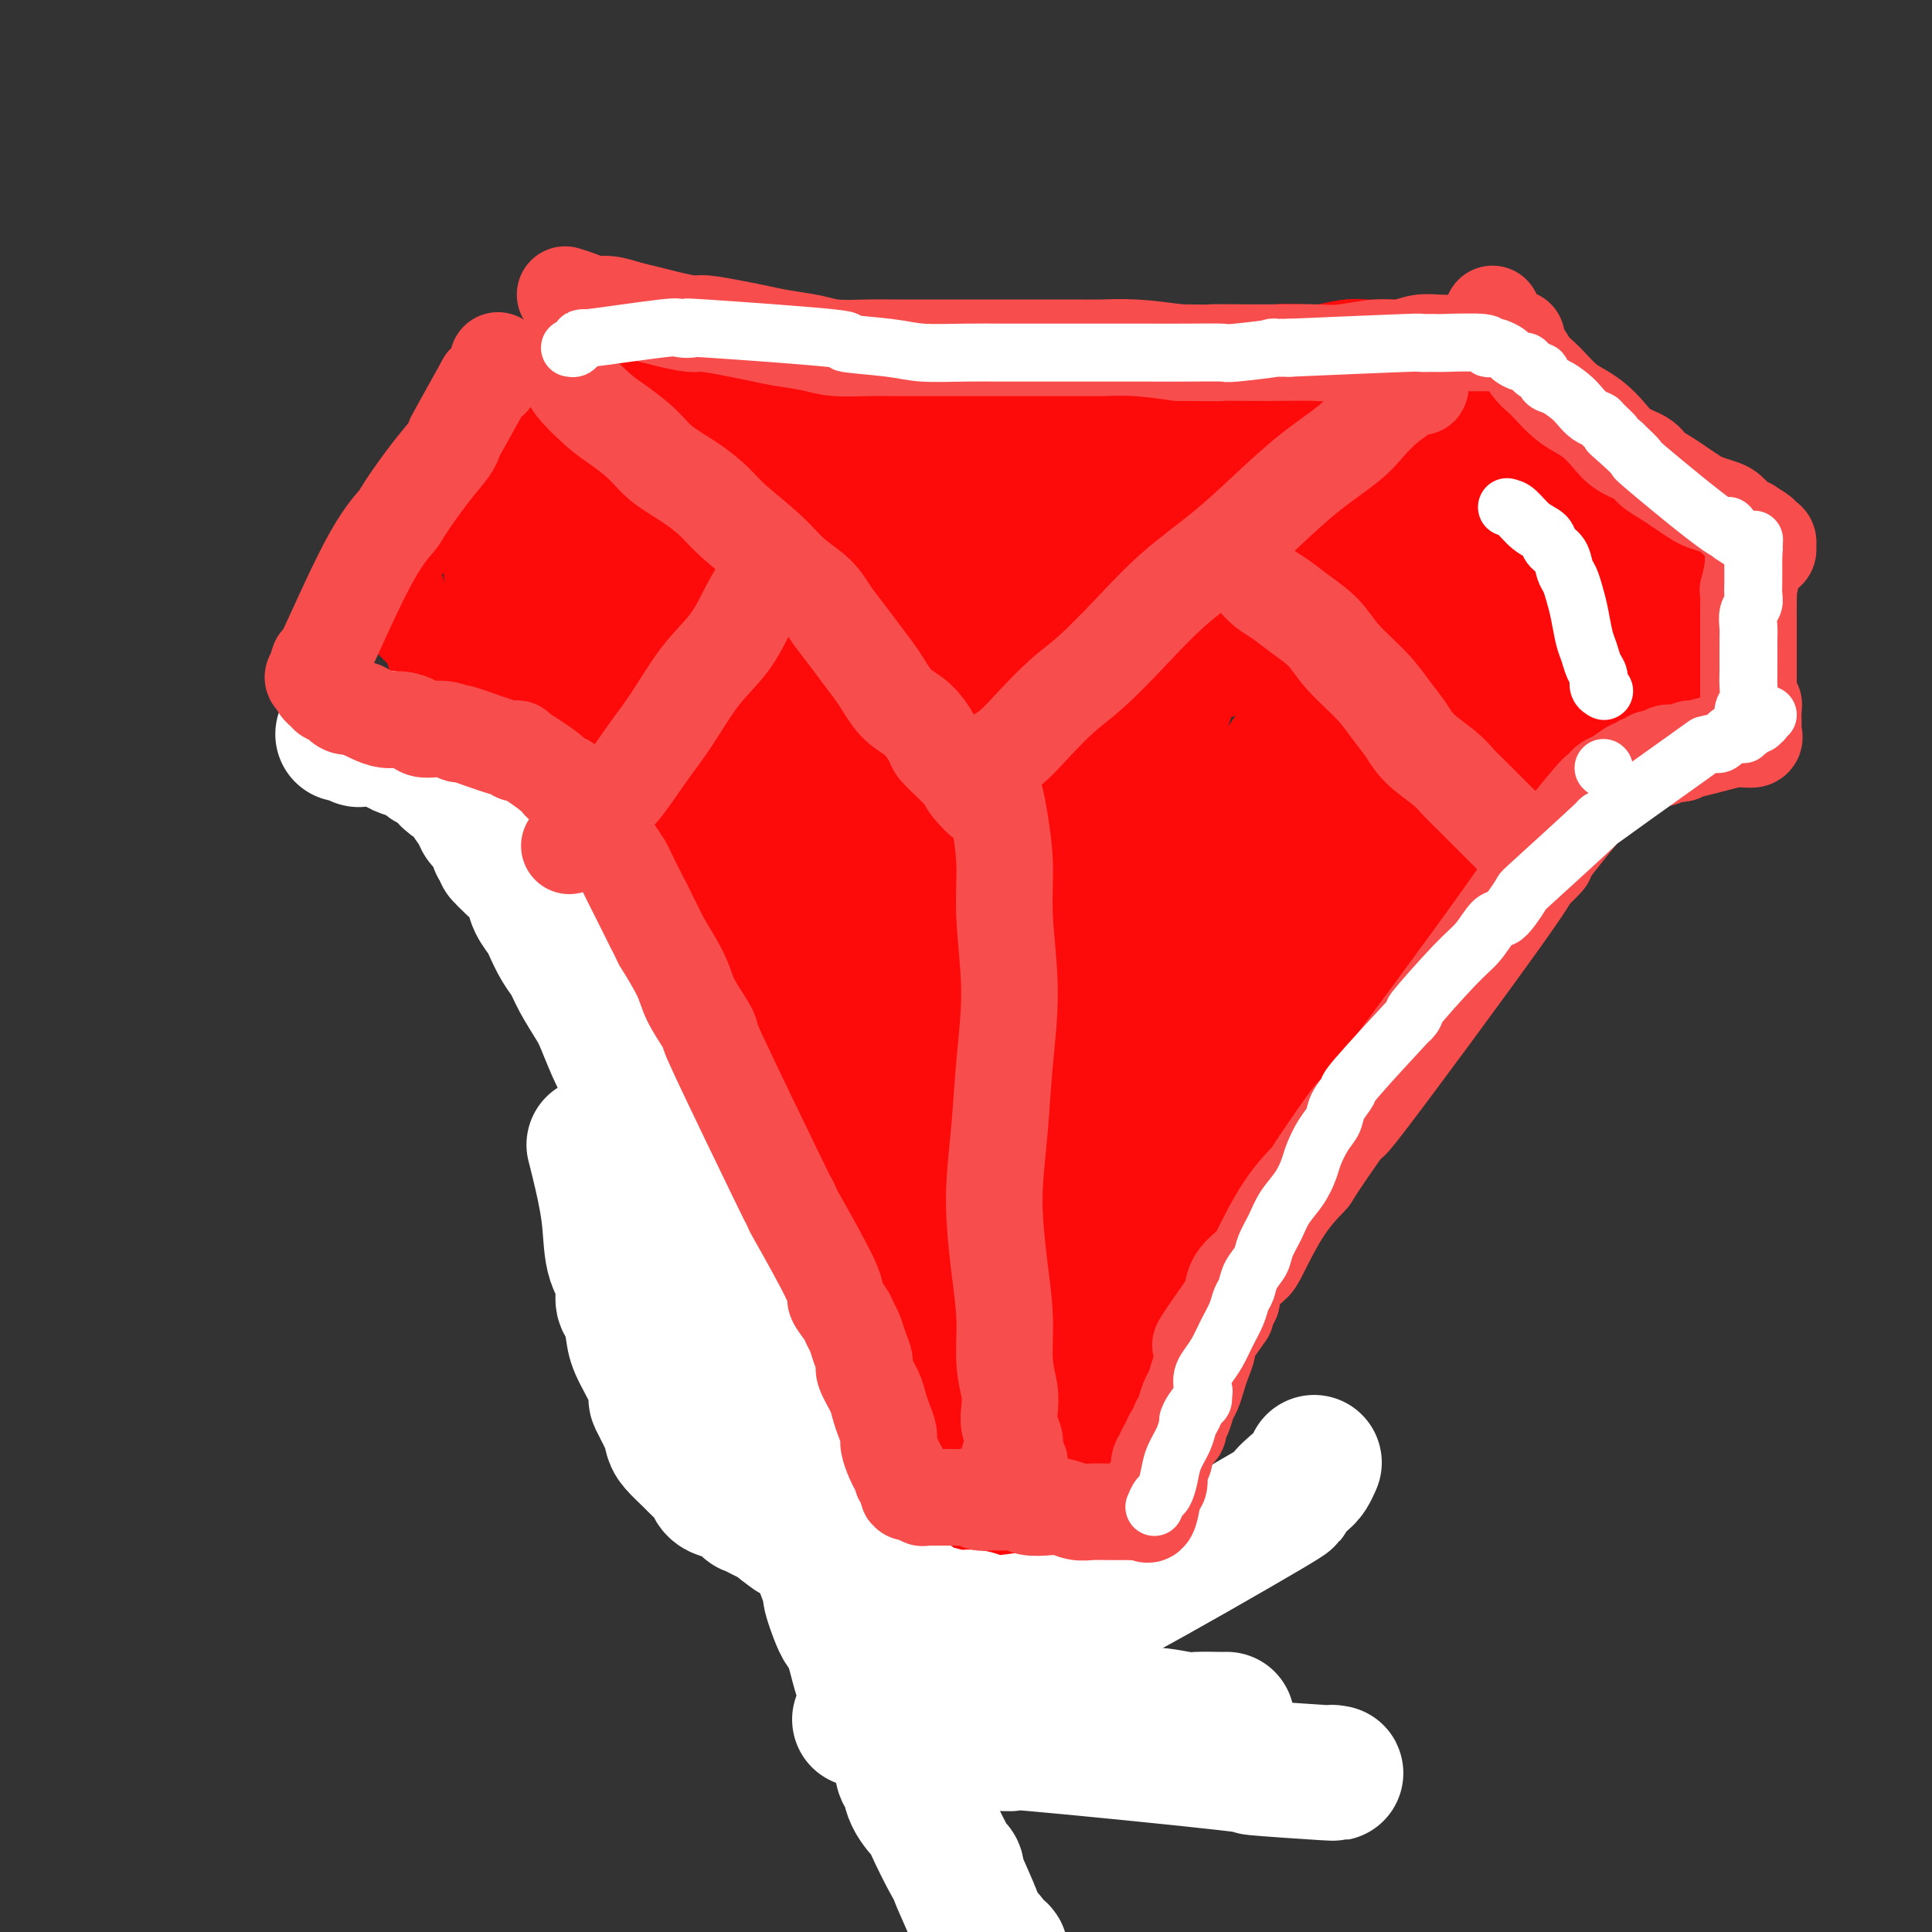 <svg viewBox='0 0 400 400' version='1.1' xmlns='http://www.w3.org/2000/svg' xmlns:xlink='http://www.w3.org/1999/xlink'><rect x="0" y="0" width="400" height="400" fill="#333333" stroke="none"/><g fill='none' stroke='#FD0A0A' stroke-width='20' stroke-linecap='round' stroke-linejoin='round'><path d='M118,70c1.335,0.877 2.669,1.755 4,2c1.331,0.245 2.658,-0.141 4,0c1.342,0.141 2.700,0.809 4,1c1.300,0.191 2.542,-0.093 4,0c1.458,0.093 3.133,0.565 5,1c1.867,0.435 3.927,0.835 6,1c2.073,0.165 4.159,0.097 6,0c1.841,-0.097 3.436,-0.222 5,0c1.564,0.222 3.098,0.792 5,1c1.902,0.208 4.174,0.056 6,0c1.826,-0.056 3.208,-0.015 5,0c1.792,0.015 3.996,0.004 6,0c2.004,-0.004 3.809,0.000 6,0c2.191,-0.000 4.767,-0.004 7,0c2.233,0.004 4.122,0.015 6,0c1.878,-0.015 3.747,-0.057 6,0c2.253,0.057 4.892,0.211 7,0c2.108,-0.211 3.686,-0.789 5,-1c1.314,-0.211 2.364,-0.057 4,0c1.636,0.057 3.857,0.015 6,0c2.143,-0.015 4.206,-0.003 6,0c1.794,0.003 3.319,-0.003 5,0c1.681,0.003 3.520,0.015 5,0c1.480,-0.015 2.603,-0.055 4,0c1.397,0.055 3.068,0.207 5,0c1.932,-0.207 4.123,-0.773 6,-1c1.877,-0.227 3.438,-0.113 5,0'/><path d='M261,74c16.407,-0.532 7.424,-0.860 5,-1c-2.424,-0.140 1.713,-0.090 4,0c2.287,0.090 2.726,0.220 4,0c1.274,-0.220 3.382,-0.791 5,-1c1.618,-0.209 2.745,-0.056 4,0c1.255,0.056 2.639,0.015 4,0c1.361,-0.015 2.701,-0.004 4,0c1.299,0.004 2.557,0.001 4,0c1.443,-0.001 3.070,0.001 4,0c0.930,-0.001 1.163,-0.004 2,0c0.837,0.004 2.277,0.015 3,0c0.723,-0.015 0.730,-0.056 1,0c0.270,0.056 0.803,0.207 1,0c0.197,-0.207 0.056,-0.774 0,-1c-0.056,-0.226 -0.028,-0.113 0,0'/><path d='M116,75c-0.329,0.969 -0.658,1.938 -1,3c-0.342,1.062 -0.697,2.216 -1,3c-0.303,0.784 -0.555,1.198 -1,2c-0.445,0.802 -1.083,1.992 -2,3c-0.917,1.008 -2.115,1.835 -3,3c-0.885,1.165 -1.459,2.669 -2,4c-0.541,1.331 -1.051,2.488 -2,3c-0.949,0.512 -2.338,0.379 -3,1c-0.662,0.621 -0.596,1.998 -1,3c-0.404,1.002 -1.277,1.630 -2,2c-0.723,0.370 -1.297,0.480 -2,1c-0.703,0.520 -1.536,1.448 -2,2c-0.464,0.552 -0.558,0.726 -1,1c-0.442,0.274 -1.232,0.647 -2,1c-0.768,0.353 -1.515,0.686 -2,1c-0.485,0.314 -0.707,0.610 -1,1c-0.293,0.390 -0.656,0.874 -1,1c-0.344,0.126 -0.670,-0.107 -1,0c-0.330,0.107 -0.666,0.554 -1,1c-0.334,0.446 -0.667,0.893 -1,1c-0.333,0.107 -0.667,-0.125 -1,0c-0.333,0.125 -0.667,0.607 -1,1c-0.333,0.393 -0.667,0.696 -1,1'/><path d='M81,114c-3.574,2.719 -1.010,0.517 0,0c1.010,-0.517 0.467,0.650 0,1c-0.467,0.350 -0.857,-0.118 -1,0c-0.143,0.118 -0.038,0.820 0,1c0.038,0.180 0.010,-0.163 0,0c-0.010,0.163 -0.002,0.833 0,1c0.002,0.167 -0.000,-0.167 0,0c0.000,0.167 0.004,0.837 0,1c-0.004,0.163 -0.015,-0.182 0,0c0.015,0.182 0.055,0.890 0,1c-0.055,0.110 -0.207,-0.377 0,0c0.207,0.377 0.772,1.620 1,2c0.228,0.380 0.118,-0.102 0,0c-0.118,0.102 -0.242,0.787 0,1c0.242,0.213 0.852,-0.045 1,0c0.148,0.045 -0.167,0.394 0,1c0.167,0.606 0.814,1.468 1,2c0.186,0.532 -0.091,0.734 0,1c0.091,0.266 0.549,0.596 1,1c0.451,0.404 0.894,0.882 1,1c0.106,0.118 -0.126,-0.124 0,0c0.126,0.124 0.611,0.613 1,1c0.389,0.387 0.682,0.671 1,1c0.318,0.329 0.663,0.704 1,1c0.337,0.296 0.668,0.513 1,1c0.332,0.487 0.666,1.243 1,2'/><path d='M90,134c1.344,2.129 0.206,0.952 0,1c-0.206,0.048 0.522,1.321 1,2c0.478,0.679 0.705,0.763 1,1c0.295,0.237 0.656,0.627 1,1c0.344,0.373 0.670,0.730 1,1c0.330,0.270 0.666,0.454 1,1c0.334,0.546 0.668,1.456 1,2c0.332,0.544 0.663,0.723 1,1c0.337,0.277 0.682,0.651 1,1c0.318,0.349 0.610,0.674 1,1c0.390,0.326 0.879,0.652 1,1c0.121,0.348 -0.125,0.719 0,1c0.125,0.281 0.621,0.471 1,1c0.379,0.529 0.641,1.396 1,2c0.359,0.604 0.814,0.947 1,1c0.186,0.053 0.101,-0.182 0,0c-0.101,0.182 -0.220,0.781 0,1c0.220,0.219 0.777,0.059 1,0c0.223,-0.059 0.111,-0.016 0,0c-0.111,0.016 -0.222,0.004 0,0c0.222,-0.004 0.778,-0.001 1,0c0.222,0.001 0.111,0.001 0,0'/><path d='M105,153c2.260,3.161 0.409,1.564 0,1c-0.409,-0.564 0.622,-0.095 1,0c0.378,0.095 0.101,-0.186 0,0c-0.101,0.186 -0.027,0.837 0,1c0.027,0.163 0.006,-0.163 0,0c-0.006,0.163 0.002,0.813 0,1c-0.002,0.187 -0.015,-0.090 0,0c0.015,0.090 0.056,0.546 0,1c-0.056,0.454 -0.211,0.905 0,1c0.211,0.095 0.789,-0.167 1,0c0.211,0.167 0.057,0.762 0,1c-0.057,0.238 -0.016,0.119 0,0c0.016,-0.119 0.008,-0.239 0,0c-0.008,0.239 -0.016,0.838 0,1c0.016,0.162 0.056,-0.111 0,0c-0.056,0.111 -0.207,0.607 0,1c0.207,0.393 0.773,0.683 1,1c0.227,0.317 0.116,0.662 0,1c-0.116,0.338 -0.237,0.668 0,1c0.237,0.332 0.833,0.666 1,1c0.167,0.334 -0.095,0.667 0,1c0.095,0.333 0.548,0.667 1,1'/><path d='M110,167c0.957,2.520 0.848,1.819 1,2c0.152,0.181 0.565,1.244 1,2c0.435,0.756 0.894,1.206 1,2c0.106,0.794 -0.140,1.933 0,3c0.140,1.067 0.666,2.064 1,3c0.334,0.936 0.474,1.813 1,3c0.526,1.187 1.436,2.686 2,4c0.564,1.314 0.781,2.442 1,4c0.219,1.558 0.440,3.544 1,5c0.560,1.456 1.459,2.382 2,4c0.541,1.618 0.723,3.929 1,5c0.277,1.071 0.648,0.900 2,5c1.352,4.100 3.685,12.469 5,17c1.315,4.531 1.611,5.225 4,11c2.389,5.775 6.869,16.633 9,21c2.131,4.367 1.911,2.243 2,2c0.089,-0.243 0.486,1.396 1,3c0.514,1.604 1.145,3.174 2,5c0.855,1.826 1.936,3.908 3,7c1.064,3.092 2.112,7.193 3,10c0.888,2.807 1.616,4.318 2,5c0.384,0.682 0.422,0.533 1,2c0.578,1.467 1.694,4.549 2,6c0.306,1.451 -0.198,1.272 0,2c0.198,0.728 1.099,2.364 2,4'/><path d='M160,304c7.859,21.903 2.505,8.161 1,4c-1.505,-4.161 0.839,1.259 2,4c1.161,2.741 1.137,2.804 1,3c-0.137,0.196 -0.389,0.527 0,1c0.389,0.473 1.418,1.090 2,2c0.582,0.910 0.715,2.113 1,3c0.285,0.887 0.720,1.456 1,2c0.280,0.544 0.403,1.062 1,2c0.597,0.938 1.666,2.297 2,3c0.334,0.703 -0.069,0.750 0,1c0.069,0.250 0.610,0.702 1,1c0.390,0.298 0.630,0.443 1,1c0.370,0.557 0.869,1.525 1,2c0.131,0.475 -0.105,0.456 0,1c0.105,0.544 0.550,1.651 1,2c0.450,0.349 0.906,-0.060 1,0c0.094,0.060 -0.172,0.590 0,1c0.172,0.410 0.782,0.701 1,1c0.218,0.299 0.044,0.605 0,1c-0.044,0.395 0.041,0.879 0,1c-0.041,0.121 -0.208,-0.123 0,0c0.208,0.123 0.792,0.611 1,1c0.208,0.389 0.042,0.677 0,1c-0.042,0.323 0.042,0.679 0,1c-0.042,0.321 -0.208,0.607 0,1c0.208,0.393 0.791,0.893 1,1c0.209,0.107 0.046,-0.177 0,0c-0.046,0.177 0.026,0.817 0,1c-0.026,0.183 -0.150,-0.091 0,0c0.150,0.091 0.575,0.545 1,1'/><path d='M180,347c3.111,6.668 0.889,1.839 0,0c-0.889,-1.839 -0.444,-0.689 0,0c0.444,0.689 0.889,0.918 1,1c0.111,0.082 -0.110,0.018 0,0c0.110,-0.018 0.550,0.010 1,0c0.450,-0.010 0.908,-0.057 1,0c0.092,0.057 -0.182,0.218 0,0c0.182,-0.218 0.818,-0.814 1,-1c0.182,-0.186 -0.092,0.038 0,0c0.092,-0.038 0.550,-0.339 1,-1c0.450,-0.661 0.894,-1.682 1,-2c0.106,-0.318 -0.125,0.069 0,0c0.125,-0.069 0.607,-0.592 1,-1c0.393,-0.408 0.698,-0.701 1,-1c0.302,-0.299 0.602,-0.603 1,-1c0.398,-0.397 0.896,-0.888 1,-1c0.104,-0.112 -0.185,0.155 0,0c0.185,-0.155 0.843,-0.732 1,-1c0.157,-0.268 -0.189,-0.226 1,-1c1.189,-0.774 3.911,-2.364 5,-3c1.089,-0.636 0.544,-0.318 0,0'/><path d='M197,335c2.409,-2.336 1.432,-1.676 1,-1c-0.432,0.676 -0.320,1.366 1,0c1.320,-1.366 3.848,-4.790 5,-6c1.152,-1.210 0.927,-0.207 1,0c0.073,0.207 0.442,-0.381 1,-1c0.558,-0.619 1.304,-1.268 2,-2c0.696,-0.732 1.342,-1.548 2,-2c0.658,-0.452 1.329,-0.542 2,-1c0.671,-0.458 1.343,-1.286 2,-2c0.657,-0.714 1.300,-1.315 2,-2c0.700,-0.685 1.457,-1.454 2,-2c0.543,-0.546 0.870,-0.870 2,-2c1.130,-1.130 3.061,-3.065 4,-4c0.939,-0.935 0.886,-0.871 1,-1c0.114,-0.129 0.395,-0.452 1,-1c0.605,-0.548 1.533,-1.321 2,-2c0.467,-0.679 0.473,-1.265 1,-2c0.527,-0.735 1.574,-1.619 2,-2c0.426,-0.381 0.232,-0.257 1,-1c0.768,-0.743 2.498,-2.352 3,-3c0.502,-0.648 -0.225,-0.335 0,-1c0.225,-0.665 1.402,-2.308 2,-3c0.598,-0.692 0.616,-0.434 1,-1c0.384,-0.566 1.135,-1.957 2,-3c0.865,-1.043 1.845,-1.737 2,-2c0.155,-0.263 -0.514,-0.095 0,-1c0.514,-0.905 2.210,-2.882 3,-4c0.790,-1.118 0.674,-1.378 1,-2c0.326,-0.622 1.093,-1.606 2,-3c0.907,-1.394 1.953,-3.197 3,-5'/><path d='M251,273c2.826,-4.704 1.893,-3.966 2,-4c0.107,-0.034 1.256,-0.842 2,-2c0.744,-1.158 1.084,-2.666 2,-4c0.916,-1.334 2.407,-2.495 4,-5c1.593,-2.505 3.286,-6.354 4,-8c0.714,-1.646 0.447,-1.087 1,-2c0.553,-0.913 1.925,-3.297 3,-5c1.075,-1.703 1.853,-2.727 3,-5c1.147,-2.273 2.662,-5.797 4,-8c1.338,-2.203 2.498,-3.084 3,-4c0.502,-0.916 0.345,-1.867 1,-3c0.655,-1.133 2.123,-2.447 3,-4c0.877,-1.553 1.164,-3.344 2,-5c0.836,-1.656 2.221,-3.176 4,-6c1.779,-2.824 3.952,-6.952 5,-9c1.048,-2.048 0.971,-2.017 1,-2c0.029,0.017 0.165,0.020 1,-1c0.835,-1.020 2.369,-3.064 3,-4c0.631,-0.936 0.358,-0.765 1,-2c0.642,-1.235 2.199,-3.878 3,-5c0.801,-1.122 0.844,-0.723 1,-1c0.156,-0.277 0.423,-1.229 1,-2c0.577,-0.771 1.464,-1.362 2,-2c0.536,-0.638 0.721,-1.323 1,-2c0.279,-0.677 0.652,-1.347 1,-2c0.348,-0.653 0.671,-1.291 1,-2c0.329,-0.709 0.666,-1.489 1,-2c0.334,-0.511 0.667,-0.753 1,-1c0.333,-0.247 0.667,-0.499 1,-1c0.333,-0.501 0.667,-1.250 1,-2'/><path d='M314,168c9.687,-16.406 2.403,-4.920 0,-1c-2.403,3.920 0.073,0.276 1,-1c0.927,-1.276 0.305,-0.184 0,0c-0.305,0.184 -0.293,-0.542 0,-1c0.293,-0.458 0.867,-0.649 1,-1c0.133,-0.351 -0.174,-0.864 0,-1c0.174,-0.136 0.830,0.103 1,0c0.170,-0.103 -0.147,-0.548 0,-1c0.147,-0.452 0.758,-0.909 1,-1c0.242,-0.091 0.116,0.186 0,0c-0.116,-0.186 -0.224,-0.835 0,-1c0.224,-0.165 0.778,0.153 1,0c0.222,-0.153 0.112,-0.777 0,-1c-0.112,-0.223 -0.226,-0.046 0,0c0.226,0.046 0.791,-0.039 1,0c0.209,0.039 0.060,0.203 0,0c-0.060,-0.203 -0.031,-0.772 0,-1c0.031,-0.228 0.065,-0.114 0,0c-0.065,0.114 -0.229,0.228 0,0c0.229,-0.228 0.850,-0.797 1,-1c0.150,-0.203 -0.171,-0.039 0,0c0.171,0.039 0.833,-0.046 1,0c0.167,0.046 -0.162,0.223 0,0c0.162,-0.223 0.813,-0.844 1,-1c0.187,-0.156 -0.091,0.155 0,0c0.091,-0.155 0.549,-0.776 1,-1c0.451,-0.224 0.894,-0.050 1,0c0.106,0.050 -0.125,-0.025 0,0c0.125,0.025 0.607,0.150 1,0c0.393,-0.150 0.696,-0.575 1,-1'/><path d='M327,154c1.568,-0.864 0.988,-0.025 1,0c0.012,0.025 0.617,-0.763 1,-1c0.383,-0.237 0.544,0.076 1,0c0.456,-0.076 1.208,-0.543 2,-1c0.792,-0.457 1.623,-0.906 2,-1c0.377,-0.094 0.299,0.167 1,0c0.701,-0.167 2.181,-0.763 3,-1c0.819,-0.237 0.978,-0.115 1,0c0.022,0.115 -0.093,0.223 0,0c0.093,-0.223 0.393,-0.778 1,-1c0.607,-0.222 1.521,-0.112 2,0c0.479,0.112 0.524,0.226 1,0c0.476,-0.226 1.385,-0.793 2,-1c0.615,-0.207 0.938,-0.056 1,0c0.062,0.056 -0.137,0.015 0,0c0.137,-0.015 0.610,-0.004 1,0c0.390,0.004 0.697,0.001 1,0c0.303,-0.001 0.602,-0.000 1,0c0.398,0.000 0.895,0.000 1,0c0.105,-0.000 -0.182,-0.000 0,0c0.182,0.000 0.832,0.001 1,0c0.168,-0.001 -0.148,-0.004 0,0c0.148,0.004 0.758,0.015 1,0c0.242,-0.015 0.116,-0.056 0,0c-0.116,0.056 -0.224,0.207 0,0c0.224,-0.207 0.778,-0.774 1,-1c0.222,-0.226 0.111,-0.113 0,0'/><path d='M353,147c4.022,-1.017 1.078,-0.060 0,0c-1.078,0.060 -0.289,-0.777 0,-1c0.289,-0.223 0.077,0.166 0,0c-0.077,-0.166 -0.021,-0.888 0,-1c0.021,-0.112 0.006,0.387 0,0c-0.006,-0.387 -0.001,-1.658 0,-2c0.001,-0.342 0.000,0.247 0,0c-0.000,-0.247 -0.000,-1.328 0,-2c0.000,-0.672 0.000,-0.935 0,-1c-0.000,-0.065 -0.000,0.069 0,0c0.000,-0.069 0.000,-0.341 0,-1c-0.000,-0.659 -0.000,-1.704 0,-2c0.000,-0.296 0.000,0.156 0,0c-0.000,-0.156 -0.000,-0.921 0,-1c0.000,-0.079 0.000,0.527 0,0c-0.000,-0.527 -0.000,-2.186 0,-3c0.000,-0.814 0.000,-0.781 0,-1c-0.000,-0.219 -0.000,-0.688 0,-1c0.000,-0.312 0.000,-0.468 0,-1c-0.000,-0.532 -0.000,-1.442 0,-2c0.000,-0.558 0.000,-0.766 0,-1c-0.000,-0.234 -0.000,-0.496 0,-1c0.000,-0.504 0.000,-1.252 0,-2'/><path d='M353,124c0.061,-4.141 0.212,-2.992 0,-3c-0.212,-0.008 -0.788,-1.172 -1,-2c-0.212,-0.828 -0.061,-1.321 0,-2c0.061,-0.679 0.030,-1.545 0,-2c-0.030,-0.455 -0.060,-0.499 0,-1c0.060,-0.501 0.210,-1.457 0,-2c-0.210,-0.543 -0.780,-0.671 -1,-1c-0.220,-0.329 -0.088,-0.858 0,-1c0.088,-0.142 0.134,0.104 0,0c-0.134,-0.104 -0.447,-0.558 -1,-1c-0.553,-0.442 -1.347,-0.873 -2,-1c-0.653,-0.127 -1.164,0.051 -1,0c0.164,-0.051 1.004,-0.331 0,-1c-1.004,-0.669 -3.854,-1.726 -5,-2c-1.146,-0.274 -0.590,0.236 -1,0c-0.410,-0.236 -1.786,-1.218 -3,-2c-1.214,-0.782 -2.264,-1.364 -3,-2c-0.736,-0.636 -1.157,-1.325 -2,-2c-0.843,-0.675 -2.110,-1.336 -3,-2c-0.890,-0.664 -1.405,-1.329 -2,-2c-0.595,-0.671 -1.270,-1.346 -2,-2c-0.730,-0.654 -1.516,-1.286 -2,-2c-0.484,-0.714 -0.666,-1.511 -1,-2c-0.334,-0.489 -0.821,-0.670 -1,-1c-0.179,-0.330 -0.051,-0.809 0,-1c0.051,-0.191 0.026,-0.096 0,0'/><path d='M311,75c0.756,1.316 1.512,2.632 2,4c0.488,1.368 0.708,2.789 1,4c0.292,1.211 0.655,2.212 1,3c0.345,0.788 0.670,1.364 1,2c0.330,0.636 0.663,1.333 1,2c0.337,0.667 0.678,1.302 1,2c0.322,0.698 0.625,1.457 1,2c0.375,0.543 0.821,0.869 1,1c0.179,0.131 0.089,0.065 0,0'/></g>
<g fill='none' stroke='#FD0A0A' stroke-width='28' stroke-linecap='round' stroke-linejoin='round'><path d='M136,93c-0.077,0.839 -0.153,1.678 -1,3c-0.847,1.322 -2.464,3.126 -3,4c-0.536,0.874 0.010,0.816 0,1c-0.010,0.184 -0.576,0.609 -1,1c-0.424,0.391 -0.705,0.749 -1,1c-0.295,0.251 -0.604,0.395 -1,1c-0.396,0.605 -0.879,1.673 -1,2c-0.121,0.327 0.121,-0.085 0,0c-0.121,0.085 -0.606,0.667 -1,1c-0.394,0.333 -0.697,0.418 -1,1c-0.303,0.582 -0.605,1.661 -1,2c-0.395,0.339 -0.883,-0.063 -1,0c-0.117,0.063 0.136,0.590 0,1c-0.136,0.410 -0.662,0.702 -1,1c-0.338,0.298 -0.488,0.601 -1,1c-0.512,0.399 -1.385,0.894 -2,1c-0.615,0.106 -0.973,-0.178 -1,0c-0.027,0.178 0.278,0.817 0,1c-0.278,0.183 -1.139,-0.092 -2,0c-0.861,0.092 -1.722,0.549 -2,1c-0.278,0.451 0.029,0.894 0,1c-0.029,0.106 -0.392,-0.125 -1,0c-0.608,0.125 -1.459,0.607 -2,1c-0.541,0.393 -0.770,0.696 -1,1'/><path d='M111,119c-1.941,1.172 -1.294,1.102 -1,1c0.294,-0.102 0.236,-0.237 0,0c-0.236,0.237 -0.651,0.847 -1,1c-0.349,0.153 -0.633,-0.152 -1,0c-0.367,0.152 -0.816,0.759 -1,1c-0.184,0.241 -0.102,0.116 0,0c0.102,-0.116 0.224,-0.224 0,0c-0.224,0.224 -0.793,0.779 -1,1c-0.207,0.221 -0.051,0.108 0,0c0.051,-0.108 -0.001,-0.210 0,0c0.001,0.210 0.057,0.733 0,1c-0.057,0.267 -0.227,0.279 0,0c0.227,-0.279 0.849,-0.848 1,-1c0.151,-0.152 -0.170,0.114 0,0c0.170,-0.114 0.830,-0.607 1,-1c0.170,-0.393 -0.151,-0.685 0,-1c0.151,-0.315 0.773,-0.652 1,-1c0.227,-0.348 0.060,-0.705 0,-1c-0.060,-0.295 -0.012,-0.527 0,-1c0.012,-0.473 -0.012,-1.188 0,-2c0.012,-0.812 0.059,-1.722 0,-2c-0.059,-0.278 -0.224,0.077 0,0c0.224,-0.077 0.836,-0.585 1,-1c0.164,-0.415 -0.119,-0.735 0,-1c0.119,-0.265 0.640,-0.473 1,-1c0.360,-0.527 0.558,-1.373 1,-2c0.442,-0.627 1.126,-1.036 2,-2c0.874,-0.964 1.937,-2.482 3,-4'/><path d='M117,103c2.268,-3.657 2.439,-2.801 3,-3c0.561,-0.199 1.513,-1.455 2,-2c0.487,-0.545 0.509,-0.380 1,-1c0.491,-0.620 1.452,-2.027 2,-3c0.548,-0.973 0.684,-1.514 1,-2c0.316,-0.486 0.813,-0.919 1,-1c0.187,-0.081 0.066,0.188 0,0c-0.066,-0.188 -0.075,-0.833 0,-1c0.075,-0.167 0.235,0.145 0,0c-0.235,-0.145 -0.866,-0.748 -1,-1c-0.134,-0.252 0.230,-0.153 -1,1c-1.230,1.153 -4.052,3.360 -5,4c-0.948,0.640 -0.021,-0.289 -1,1c-0.979,1.289 -3.863,4.794 -5,6c-1.137,1.206 -0.525,0.111 -1,1c-0.475,0.889 -2.036,3.760 -3,5c-0.964,1.240 -1.330,0.847 -2,2c-0.670,1.153 -1.645,3.850 -2,5c-0.355,1.150 -0.091,0.754 0,1c0.091,0.246 0.010,1.136 0,2c-0.010,0.864 0.052,1.703 0,2c-0.052,0.297 -0.217,0.052 0,1c0.217,0.948 0.817,3.090 1,4c0.183,0.910 -0.050,0.587 0,1c0.050,0.413 0.384,1.561 1,3c0.616,1.439 1.516,3.167 2,4c0.484,0.833 0.552,0.770 1,2c0.448,1.230 1.274,3.754 2,5c0.726,1.246 1.350,1.213 2,2c0.650,0.787 1.325,2.393 2,4'/><path d='M117,145c2.500,4.372 4.251,6.803 5,8c0.749,1.197 0.495,1.160 1,2c0.505,0.840 1.769,2.559 3,5c1.231,2.441 2.431,5.606 3,7c0.569,1.394 0.508,1.018 1,2c0.492,0.982 1.536,3.323 2,5c0.464,1.677 0.348,2.689 1,5c0.652,2.311 2.072,5.922 3,8c0.928,2.078 1.363,2.623 2,4c0.637,1.377 1.475,3.585 2,5c0.525,1.415 0.737,2.036 1,3c0.263,0.964 0.578,2.270 2,5c1.422,2.730 3.949,6.882 5,9c1.051,2.118 0.624,2.201 1,3c0.376,0.799 1.555,2.315 3,5c1.445,2.685 3.157,6.540 4,8c0.843,1.460 0.818,0.524 1,1c0.182,0.476 0.570,2.362 1,3c0.430,0.638 0.901,0.028 1,0c0.099,-0.028 -0.176,0.526 0,1c0.176,0.474 0.801,0.870 1,1c0.199,0.130 -0.028,-0.004 0,0c0.028,0.004 0.310,0.148 0,-1c-0.310,-1.148 -1.213,-3.587 -2,-6c-0.787,-2.413 -1.457,-4.801 -3,-9c-1.543,-4.199 -3.959,-10.211 -5,-13c-1.041,-2.789 -0.707,-2.355 -1,-4c-0.293,-1.645 -1.213,-5.369 -2,-8c-0.787,-2.631 -1.443,-4.170 -2,-6c-0.557,-1.830 -1.016,-3.951 -2,-7c-0.984,-3.049 -2.492,-7.024 -4,-11'/><path d='M139,170c-3.338,-10.615 -1.183,-4.654 -1,-4c0.183,0.654 -1.606,-3.999 -3,-8c-1.394,-4.001 -2.391,-7.350 -3,-9c-0.609,-1.650 -0.828,-1.599 -1,-2c-0.172,-0.401 -0.295,-1.252 -1,-3c-0.705,-1.748 -1.992,-4.391 -3,-8c-1.008,-3.609 -1.736,-8.184 -2,-10c-0.264,-1.816 -0.063,-0.872 0,-1c0.063,-0.128 -0.011,-1.328 0,-2c0.011,-0.672 0.108,-0.816 0,-1c-0.108,-0.184 -0.422,-0.409 0,0c0.422,0.409 1.578,1.451 3,3c1.422,1.549 3.110,3.606 3,4c-0.110,0.394 -2.017,-0.876 4,8c6.017,8.876 19.960,27.899 26,36c6.040,8.101 4.178,5.280 5,6c0.822,0.720 4.329,4.980 6,7c1.671,2.020 1.505,1.799 2,2c0.495,0.201 1.650,0.824 2,1c0.350,0.176 -0.105,-0.094 0,0c0.105,0.094 0.770,0.551 1,1c0.230,0.449 0.023,0.890 0,1c-0.023,0.110 0.136,-0.111 0,0c-0.136,0.111 -0.568,0.556 -1,1'/><path d='M176,192c7.911,10.803 2.187,3.312 0,0c-2.187,-3.312 -0.838,-2.443 -1,-3c-0.162,-0.557 -1.834,-2.540 -4,-7c-2.166,-4.460 -4.825,-11.398 -6,-14c-1.175,-2.602 -0.867,-0.870 -2,-4c-1.133,-3.130 -3.707,-11.124 -5,-15c-1.293,-3.876 -1.304,-3.633 -2,-5c-0.696,-1.367 -2.076,-4.343 -3,-7c-0.924,-2.657 -1.393,-4.996 -2,-7c-0.607,-2.004 -1.353,-3.673 -2,-6c-0.647,-2.327 -1.195,-5.312 -2,-8c-0.805,-2.688 -1.865,-5.079 -3,-9c-1.135,-3.921 -2.344,-9.373 -3,-12c-0.656,-2.627 -0.760,-2.430 -1,-3c-0.240,-0.570 -0.617,-1.909 -1,-3c-0.383,-1.091 -0.771,-1.935 -1,-2c-0.229,-0.065 -0.297,0.649 0,1c0.297,0.351 0.960,0.339 1,0c0.040,-0.339 -0.542,-1.006 1,1c1.542,2.006 5.208,6.685 7,9c1.792,2.315 1.712,2.264 3,4c1.288,1.736 3.946,5.257 6,8c2.054,2.743 3.505,4.709 6,8c2.495,3.291 6.033,7.908 8,10c1.967,2.092 2.363,1.660 4,3c1.637,1.340 4.516,4.453 6,6c1.484,1.547 1.573,1.528 2,2c0.427,0.472 1.192,1.435 2,2c0.808,0.565 1.659,0.733 2,1c0.341,0.267 0.170,0.634 0,1'/><path d='M186,143c7.384,8.487 2.343,2.705 0,0c-2.343,-2.705 -1.989,-2.334 -3,-3c-1.011,-0.666 -3.389,-2.371 -6,-5c-2.611,-2.629 -5.457,-6.183 -7,-8c-1.543,-1.817 -1.783,-1.899 -3,-3c-1.217,-1.101 -3.412,-3.223 -5,-5c-1.588,-1.777 -2.571,-3.210 -5,-6c-2.429,-2.790 -6.305,-6.936 -8,-9c-1.695,-2.064 -1.211,-2.045 -2,-3c-0.789,-0.955 -2.852,-2.883 -4,-4c-1.148,-1.117 -1.379,-1.424 -2,-2c-0.621,-0.576 -1.630,-1.422 -2,-2c-0.370,-0.578 -0.100,-0.887 0,-1c0.100,-0.113 0.031,-0.031 0,0c-0.031,0.031 -0.025,0.011 1,0c1.025,-0.011 3.069,-0.014 4,0c0.931,0.014 0.750,0.045 2,0c1.250,-0.045 3.931,-0.167 6,0c2.069,0.167 3.525,0.622 7,1c3.475,0.378 8.970,0.679 13,1c4.030,0.321 6.594,0.663 8,1c1.406,0.337 1.654,0.671 5,1c3.346,0.329 9.790,0.655 13,1c3.210,0.345 3.185,0.709 5,1c1.815,0.291 5.471,0.509 8,1c2.529,0.491 3.932,1.256 7,2c3.068,0.744 7.802,1.467 11,2c3.198,0.533 4.861,0.874 6,1c1.139,0.126 1.754,0.036 3,0c1.246,-0.036 3.123,-0.018 5,0'/><path d='M243,104c17.462,1.761 9.115,0.664 7,0c-2.115,-0.664 2.000,-0.896 4,-1c2.000,-0.104 1.884,-0.080 2,0c0.116,0.080 0.462,0.218 1,0c0.538,-0.218 1.267,-0.790 2,-1c0.733,-0.210 1.468,-0.056 2,0c0.532,0.056 0.860,0.015 1,0c0.140,-0.015 0.092,-0.005 0,0c-0.092,0.005 -0.228,0.006 0,0c0.228,-0.006 0.822,-0.018 -1,0c-1.822,0.018 -6.058,0.068 -10,0c-3.942,-0.068 -7.588,-0.254 -10,0c-2.412,0.254 -3.590,0.946 -4,1c-0.410,0.054 -0.051,-0.531 -10,0c-9.949,0.531 -30.204,2.178 -39,3c-8.796,0.822 -6.132,0.819 -6,1c0.132,0.181 -2.268,0.546 -5,1c-2.732,0.454 -5.796,0.997 -9,2c-3.204,1.003 -6.546,2.465 -8,3c-1.454,0.535 -1.019,0.143 -1,0c0.019,-0.143 -0.380,-0.039 0,0c0.380,0.039 1.537,0.011 2,0c0.463,-0.011 0.231,-0.006 0,0'/><path d='M214,102c0.497,-0.339 0.994,-0.677 3,-1c2.006,-0.323 5.522,-0.629 7,-1c1.478,-0.371 0.919,-0.805 3,-1c2.081,-0.195 6.803,-0.150 9,0c2.197,0.150 1.868,0.405 3,0c1.132,-0.405 3.726,-1.471 6,-2c2.274,-0.529 4.228,-0.520 6,-1c1.772,-0.480 3.361,-1.449 5,-2c1.639,-0.551 3.327,-0.683 5,-1c1.673,-0.317 3.332,-0.817 5,-1c1.668,-0.183 3.346,-0.049 4,0c0.654,0.049 0.286,0.013 1,0c0.714,-0.013 2.512,-0.003 4,0c1.488,0.003 2.666,-0.000 4,0c1.334,0.000 2.824,0.004 4,0c1.176,-0.004 2.037,-0.015 3,0c0.963,0.015 2.026,0.057 3,0c0.974,-0.057 1.858,-0.211 3,0c1.142,0.211 2.540,0.789 3,1c0.460,0.211 -0.020,0.055 0,0c0.020,-0.055 0.540,-0.011 1,0c0.460,0.011 0.862,-0.012 1,0c0.138,0.012 0.013,0.060 0,0c-0.013,-0.060 0.085,-0.226 0,0c-0.085,0.226 -0.353,0.844 -1,1c-0.647,0.156 -1.674,-0.150 -4,0c-2.326,0.150 -5.950,0.757 -8,1c-2.050,0.243 -2.525,0.121 -3,0'/><path d='M281,95c-3.729,0.471 -6.053,0.649 -8,1c-1.947,0.351 -3.519,0.875 -6,1c-2.481,0.125 -5.873,-0.148 -9,0c-3.127,0.148 -5.989,0.719 -9,1c-3.011,0.281 -6.171,0.272 -9,0c-2.829,-0.272 -5.328,-0.809 -8,-1c-2.672,-0.191 -5.518,-0.037 -8,0c-2.482,0.037 -4.599,-0.043 -6,0c-1.401,0.043 -2.087,0.210 -3,0c-0.913,-0.210 -2.052,-0.796 -3,-1c-0.948,-0.204 -1.704,-0.027 -2,0c-0.296,0.027 -0.132,-0.097 -1,0c-0.868,0.097 -2.768,0.414 1,0c3.768,-0.414 13.203,-1.561 18,-2c4.797,-0.439 4.955,-0.171 5,0c0.045,0.171 -0.024,0.244 5,0c5.024,-0.244 15.140,-0.804 21,-1c5.860,-0.196 7.462,-0.026 10,0c2.538,0.026 6.011,-0.090 9,0c2.989,0.090 5.494,0.387 8,1c2.506,0.613 5.014,1.543 7,2c1.986,0.457 3.450,0.440 5,1c1.550,0.560 3.185,1.697 4,2c0.815,0.303 0.811,-0.228 1,0c0.189,0.228 0.573,1.216 1,2c0.427,0.784 0.898,1.365 1,2c0.102,0.635 -0.165,1.325 0,2c0.165,0.675 0.761,1.336 1,2c0.239,0.664 0.119,1.332 0,2'/><path d='M306,109c0.974,1.860 1.408,1.510 2,3c0.592,1.490 1.341,4.821 2,6c0.659,1.179 1.228,0.207 2,1c0.772,0.793 1.748,3.350 3,5c1.252,1.650 2.778,2.392 4,3c1.222,0.608 2.138,1.081 3,2c0.862,0.919 1.671,2.285 3,3c1.329,0.715 3.179,0.780 4,1c0.821,0.220 0.613,0.595 1,1c0.387,0.405 1.368,0.841 2,1c0.632,0.159 0.913,0.040 1,0c0.087,-0.040 -0.021,-0.003 0,0c0.021,0.003 0.172,-0.030 0,0c-0.172,0.030 -0.666,0.121 -1,0c-0.334,-0.121 -0.508,-0.454 -2,-2c-1.492,-1.546 -4.301,-4.305 -6,-6c-1.699,-1.695 -2.286,-2.327 -3,-3c-0.714,-0.673 -1.553,-1.387 -3,-3c-1.447,-1.613 -3.502,-4.123 -5,-6c-1.498,-1.877 -2.440,-3.119 -3,-4c-0.560,-0.881 -0.739,-1.399 -1,-2c-0.261,-0.601 -0.603,-1.285 -1,-2c-0.397,-0.715 -0.847,-1.461 -1,-2c-0.153,-0.539 -0.008,-0.871 0,-1c0.008,-0.129 -0.122,-0.055 0,0c0.122,0.055 0.494,0.092 1,0c0.506,-0.092 1.144,-0.312 2,0c0.856,0.312 1.928,1.156 3,2'/><path d='M313,106c1.890,0.867 3.615,2.034 6,4c2.385,1.966 5.430,4.730 7,6c1.570,1.270 1.664,1.047 3,2c1.336,0.953 3.913,3.082 5,4c1.087,0.918 0.683,0.624 1,1c0.317,0.376 1.354,1.421 2,2c0.646,0.579 0.902,0.691 1,1c0.098,0.309 0.037,0.816 0,1c-0.037,0.184 -0.049,0.047 0,0c0.049,-0.047 0.161,-0.002 0,0c-0.161,0.002 -0.594,-0.037 0,0c0.594,0.037 2.216,0.149 0,0c-2.216,-0.149 -8.270,-0.561 -11,-1c-2.730,-0.439 -2.137,-0.905 -2,-1c0.137,-0.095 -0.180,0.182 -3,0c-2.820,-0.182 -8.141,-0.824 -11,-1c-2.859,-0.176 -3.257,0.113 -5,0c-1.743,-0.113 -4.833,-0.629 -7,-1c-2.167,-0.371 -3.412,-0.596 -6,-1c-2.588,-0.404 -6.517,-0.988 -8,-1c-1.483,-0.012 -0.518,0.549 -3,1c-2.482,0.451 -8.411,0.793 -11,1c-2.589,0.207 -1.839,0.278 -4,1c-2.161,0.722 -7.234,2.094 -11,3c-3.766,0.906 -6.226,1.346 -9,2c-2.774,0.654 -5.862,1.522 -9,2c-3.138,0.478 -6.325,0.565 -9,1c-2.675,0.435 -4.837,1.217 -7,2'/><path d='M222,134c-10.862,2.416 -6.517,1.958 -5,2c1.517,0.042 0.205,0.586 -1,1c-1.205,0.414 -2.303,0.700 -3,1c-0.697,0.300 -0.991,0.614 -1,1c-0.009,0.386 0.269,0.843 0,1c-0.269,0.157 -1.085,0.012 1,0c2.085,-0.012 7.071,0.108 9,0c1.929,-0.108 0.800,-0.444 5,-1c4.200,-0.556 13.729,-1.332 18,-2c4.271,-0.668 3.286,-1.228 6,-2c2.714,-0.772 9.128,-1.755 14,-3c4.872,-1.245 8.201,-2.751 12,-4c3.799,-1.249 8.069,-2.242 11,-3c2.931,-0.758 4.524,-1.281 7,-2c2.476,-0.719 5.837,-1.632 7,-2c1.163,-0.368 0.128,-0.190 -2,0c-2.128,0.190 -5.351,0.393 -10,1c-4.649,0.607 -10.725,1.618 -23,3c-12.275,1.382 -30.748,3.133 -40,4c-9.252,0.867 -9.283,0.849 -14,0c-4.717,-0.849 -14.119,-2.529 -18,-3c-3.881,-0.471 -2.242,0.266 -4,0c-1.758,-0.266 -6.913,-1.535 -9,-2c-2.087,-0.465 -1.106,-0.125 -1,0c0.106,0.125 -0.664,0.034 -1,0c-0.336,-0.034 -0.239,-0.010 0,0c0.239,0.010 0.619,0.005 1,0'/><path d='M181,124c-6.013,-0.716 1.955,-0.007 7,0c5.045,0.007 7.168,-0.688 10,-1c2.832,-0.312 6.374,-0.242 10,0c3.626,0.242 7.337,0.654 11,1c3.663,0.346 7.278,0.624 13,1c5.722,0.376 13.550,0.848 17,1c3.450,0.152 2.522,-0.016 4,0c1.478,0.016 5.363,0.214 8,0c2.637,-0.214 4.025,-0.842 5,-1c0.975,-0.158 1.537,0.153 2,0c0.463,-0.153 0.826,-0.769 1,-1c0.174,-0.231 0.160,-0.075 0,0c-0.160,0.075 -0.467,0.070 -2,0c-1.533,-0.070 -4.293,-0.205 -8,0c-3.707,0.205 -8.361,0.748 -11,1c-2.639,0.252 -3.265,0.211 -11,1c-7.735,0.789 -22.581,2.408 -29,3c-6.419,0.592 -4.411,0.159 -4,0c0.411,-0.159 -0.774,-0.043 -2,0c-1.226,0.043 -2.493,0.012 -3,0c-0.507,-0.012 -0.253,-0.006 0,0'/><path d='M225,217c-0.019,-0.125 -0.039,-0.249 1,-1c1.039,-0.751 3.135,-2.128 5,-4c1.865,-1.872 3.498,-4.240 6,-8c2.502,-3.760 5.873,-8.913 9,-14c3.127,-5.087 6.011,-10.108 9,-15c2.989,-4.892 6.083,-9.654 9,-14c2.917,-4.346 5.657,-8.274 8,-11c2.343,-2.726 4.290,-4.248 6,-6c1.710,-1.752 3.182,-3.732 4,-5c0.818,-1.268 0.982,-1.823 1,-2c0.018,-0.177 -0.109,0.025 0,0c0.109,-0.025 0.455,-0.277 0,0c-0.455,0.277 -1.709,1.082 -4,4c-2.291,2.918 -5.618,7.948 -9,14c-3.382,6.052 -6.820,13.126 -10,19c-3.180,5.874 -6.104,10.547 -10,21c-3.896,10.453 -8.764,26.686 -11,34c-2.236,7.314 -1.838,5.710 -3,10c-1.162,4.290 -3.883,14.473 -5,19c-1.117,4.527 -0.629,3.396 -1,4c-0.371,0.604 -1.602,2.941 -2,4c-0.398,1.059 0.037,0.839 0,1c-0.037,0.161 -0.544,0.704 -1,1c-0.456,0.296 -0.860,0.344 -1,-1c-0.140,-1.344 -0.017,-4.082 0,-7c0.017,-2.918 -0.072,-6.016 2,-13c2.072,-6.984 6.306,-17.852 9,-24c2.694,-6.148 3.847,-7.574 5,-9'/><path d='M242,214c6.442,-11.344 15.548,-23.202 20,-29c4.452,-5.798 4.248,-5.534 7,-9c2.752,-3.466 8.458,-10.663 13,-16c4.542,-5.337 7.921,-8.815 12,-13c4.079,-4.185 8.860,-9.076 11,-11c2.140,-1.924 1.641,-0.882 2,-1c0.359,-0.118 1.576,-1.398 2,-2c0.424,-0.602 0.056,-0.528 0,0c-0.056,0.528 0.201,1.508 0,2c-0.201,0.492 -0.860,0.495 -3,3c-2.140,2.505 -5.760,7.510 -10,13c-4.240,5.490 -9.101,11.463 -14,19c-4.899,7.537 -9.838,16.637 -13,23c-3.162,6.363 -4.549,9.990 -9,23c-4.451,13.010 -11.967,35.404 -15,44c-3.033,8.596 -1.584,3.394 -1,2c0.584,-1.394 0.303,1.022 0,1c-0.303,-0.022 -0.629,-2.480 4,-13c4.629,-10.520 14.211,-29.103 20,-40c5.789,-10.897 7.784,-14.109 11,-19c3.216,-4.891 7.654,-11.462 11,-16c3.346,-4.538 5.601,-7.045 9,-11c3.399,-3.955 7.942,-9.359 10,-12c2.058,-2.641 1.631,-2.519 2,-3c0.369,-0.481 1.534,-1.566 2,-2c0.466,-0.434 0.233,-0.217 0,0'/><path d='M313,147c5.305,-6.852 1.567,-1.982 -1,1c-2.567,2.982 -3.962,4.075 -5,5c-1.038,0.925 -1.717,1.683 -4,4c-2.283,2.317 -6.168,6.193 -10,11c-3.832,4.807 -7.610,10.544 -11,16c-3.390,5.456 -6.393,10.631 -9,16c-2.607,5.369 -4.817,10.933 -7,16c-2.183,5.067 -4.340,9.639 -6,13c-1.660,3.361 -2.823,5.512 -4,8c-1.177,2.488 -2.369,5.312 -3,7c-0.631,1.688 -0.703,2.240 -1,3c-0.297,0.760 -0.820,1.730 -1,2c-0.180,0.270 -0.016,-0.159 0,0c0.016,0.159 -0.114,0.905 1,-1c1.114,-1.905 3.474,-6.463 4,-8c0.526,-1.537 -0.780,-0.055 8,-17c8.780,-16.945 27.646,-52.318 37,-69c9.354,-16.682 9.197,-14.675 10,-15c0.803,-0.325 2.566,-2.983 5,-6c2.434,-3.017 5.539,-6.394 6,-8c0.461,-1.606 -1.723,-1.443 -8,4c-6.277,5.443 -16.649,16.166 -24,24c-7.351,7.834 -11.682,12.780 -17,19c-5.318,6.220 -11.624,13.713 -15,18c-3.376,4.287 -3.822,5.368 -6,9c-2.178,3.632 -6.089,9.816 -10,16'/><path d='M242,215c-6.995,10.576 -8.983,15.517 -10,18c-1.017,2.483 -1.065,2.510 -2,4c-0.935,1.490 -2.758,4.444 -4,6c-1.242,1.556 -1.904,1.714 -3,2c-1.096,0.286 -2.626,0.701 -3,1c-0.374,0.299 0.409,0.480 0,0c-0.409,-0.480 -2.009,-1.623 -3,-2c-0.991,-0.377 -1.372,0.013 -1,-4c0.372,-4.013 1.498,-12.428 3,-21c1.502,-8.572 3.379,-17.300 6,-26c2.621,-8.700 5.986,-17.373 9,-26c3.014,-8.627 5.678,-17.207 8,-24c2.322,-6.793 4.304,-11.798 6,-17c1.696,-5.202 3.108,-10.603 0,-8c-3.108,2.603 -10.735,13.208 -13,15c-2.265,1.792 0.833,-5.230 -7,10c-7.833,15.230 -26.595,52.712 -36,75c-9.405,22.288 -9.451,29.382 -10,33c-0.549,3.618 -1.599,3.761 -2,4c-0.401,0.239 -0.152,0.575 0,1c0.152,0.425 0.206,0.939 0,0c-0.206,-0.939 -0.671,-3.330 -2,-4c-1.329,-0.670 -3.523,0.380 -1,-17c2.523,-17.380 9.761,-53.190 17,-89'/><path d='M194,146c2.723,-13.964 1.031,-4.374 1,-3c-0.031,1.374 1.598,-5.467 1,-4c-0.598,1.467 -3.425,11.244 -5,16c-1.575,4.756 -1.900,4.491 -4,12c-2.100,7.509 -5.977,22.790 -8,32c-2.023,9.210 -2.192,12.347 -3,16c-0.808,3.653 -2.256,7.822 -3,11c-0.744,3.178 -0.785,5.365 -1,7c-0.215,1.635 -0.605,2.719 -1,3c-0.395,0.281 -0.795,-0.241 -1,0c-0.205,0.241 -0.217,1.246 0,0c0.217,-1.246 0.661,-4.744 0,-5c-0.661,-0.256 -2.428,2.731 0,-16c2.428,-18.731 9.050,-59.180 12,-76c2.950,-16.820 2.229,-10.012 2,-7c-0.229,3.012 0.034,2.227 1,-2c0.966,-4.227 2.633,-11.897 0,-1c-2.633,10.897 -9.567,40.362 -13,55c-3.433,14.638 -3.365,14.450 -4,19c-0.635,4.550 -1.974,13.838 -3,19c-1.026,5.162 -1.738,6.197 -2,7c-0.262,0.803 -0.075,1.372 0,2c0.075,0.628 0.037,1.314 0,2'/><path d='M163,233c-3.428,15.937 -0.997,3.779 0,-1c0.997,-4.779 0.561,-2.181 0,-2c-0.561,0.181 -1.246,-2.056 -1,-10c0.246,-7.944 1.425,-21.596 2,-28c0.575,-6.404 0.547,-5.561 1,-8c0.453,-2.439 1.389,-8.162 2,-12c0.611,-3.838 0.898,-5.792 1,-7c0.102,-1.208 0.020,-1.672 0,-2c-0.020,-0.328 0.024,-0.521 0,0c-0.024,0.521 -0.115,1.754 0,2c0.115,0.246 0.437,-0.496 0,4c-0.437,4.496 -1.634,14.230 -2,19c-0.366,4.770 0.098,4.578 0,7c-0.098,2.422 -0.757,7.460 -1,13c-0.243,5.540 -0.069,11.583 0,14c0.069,2.417 0.035,1.209 0,0'/><path d='M155,231c-0.282,0.158 -0.564,0.316 0,2c0.564,1.684 1.972,4.895 3,7c1.028,2.105 1.674,3.104 2,5c0.326,1.896 0.332,4.690 1,7c0.668,2.310 1.999,4.136 3,6c1.001,1.864 1.673,3.765 2,5c0.327,1.235 0.310,1.803 1,3c0.690,1.197 2.085,3.024 3,5c0.915,1.976 1.348,4.102 2,6c0.652,1.898 1.523,3.567 2,5c0.477,1.433 0.560,2.630 1,4c0.440,1.370 1.236,2.915 2,4c0.764,1.085 1.497,1.712 2,3c0.503,1.288 0.776,3.238 1,4c0.224,0.762 0.401,0.337 1,1c0.599,0.663 1.622,2.415 2,3c0.378,0.585 0.112,0.002 0,0c-0.112,-0.002 -0.072,0.578 0,1c0.072,0.422 0.174,0.686 0,0c-0.174,-0.686 -0.624,-2.324 -1,-3c-0.376,-0.676 -0.678,-0.391 -2,-5c-1.322,-4.609 -3.664,-14.112 -5,-22c-1.336,-7.888 -1.667,-14.162 -2,-18c-0.333,-3.838 -0.666,-5.239 -1,-10c-0.334,-4.761 -0.667,-12.880 -1,-21'/><path d='M171,223c-0.570,-9.316 0.005,-8.107 0,-8c-0.005,0.107 -0.589,-0.889 -1,-3c-0.411,-2.111 -0.650,-5.338 -1,-7c-0.350,-1.662 -0.812,-1.760 -1,-2c-0.188,-0.240 -0.103,-0.623 0,-1c0.103,-0.377 0.224,-0.747 0,-1c-0.224,-0.253 -0.792,-0.387 -1,0c-0.208,0.387 -0.056,1.295 0,2c0.056,0.705 0.015,1.205 0,2c-0.015,0.795 -0.004,1.883 0,3c0.004,1.117 0.001,2.262 0,3c-0.001,0.738 -0.000,1.068 0,2c0.000,0.932 0.000,2.468 0,5c-0.000,2.532 -0.001,6.062 0,9c0.001,2.938 0.004,5.283 0,7c-0.004,1.717 -0.013,2.805 0,6c0.013,3.195 0.050,8.496 0,11c-0.050,2.504 -0.185,2.212 0,2c0.185,-0.212 0.691,-0.342 1,2c0.309,2.342 0.422,7.157 1,11c0.578,3.843 1.622,6.715 2,8c0.378,1.285 0.091,0.981 0,1c-0.091,0.019 0.014,0.359 0,1c-0.014,0.641 -0.148,1.584 0,2c0.148,0.416 0.578,0.304 1,1c0.422,0.696 0.835,2.199 1,3c0.165,0.801 0.083,0.901 0,1'/><path d='M173,283c1.111,5.595 0.890,3.582 1,4c0.110,0.418 0.551,3.265 1,5c0.449,1.735 0.908,2.356 1,3c0.092,0.644 -0.181,1.310 0,2c0.181,0.690 0.818,1.402 1,2c0.182,0.598 -0.091,1.081 0,2c0.091,0.919 0.546,2.273 1,3c0.454,0.727 0.908,0.826 1,1c0.092,0.174 -0.177,0.423 0,1c0.177,0.577 0.802,1.482 1,2c0.198,0.518 -0.030,0.648 0,1c0.030,0.352 0.319,0.927 1,2c0.681,1.073 1.755,2.645 2,3c0.245,0.355 -0.338,-0.507 0,0c0.338,0.507 1.598,2.381 2,3c0.402,0.619 -0.052,-0.019 0,0c0.052,0.019 0.611,0.693 1,1c0.389,0.307 0.610,0.247 1,0c0.390,-0.247 0.951,-0.682 1,0c0.049,0.682 -0.415,2.481 1,-1c1.415,-3.481 4.707,-12.240 8,-21'/><path d='M197,296c1.673,-5.557 1.355,-8.450 1,-7c-0.355,1.450 -0.746,7.244 2,-8c2.746,-15.244 8.631,-51.527 11,-66c2.369,-14.473 1.224,-7.135 1,-6c-0.224,1.135 0.473,-3.931 1,-7c0.527,-3.069 0.884,-4.139 1,-5c0.116,-0.861 -0.008,-1.512 0,-2c0.008,-0.488 0.148,-0.813 0,-1c-0.148,-0.187 -0.584,-0.235 -1,0c-0.416,0.235 -0.812,0.752 -1,2c-0.188,1.248 -0.169,3.226 -1,7c-0.831,3.774 -2.511,9.344 -4,15c-1.489,5.656 -2.785,11.400 -4,17c-1.215,5.600 -2.348,11.058 -4,19c-1.652,7.942 -3.822,18.369 -7,29c-3.178,10.631 -7.363,21.466 -9,26c-1.637,4.534 -0.724,2.769 0,1c0.724,-1.769 1.261,-3.540 0,0c-1.261,3.540 -4.321,12.392 0,-1c4.321,-13.392 16.022,-49.030 22,-66c5.978,-16.970 6.235,-15.274 8,-17c1.765,-1.726 5.040,-6.875 7,-10c1.960,-3.125 2.605,-4.226 3,-5c0.395,-0.774 0.542,-1.221 1,-1c0.458,0.221 1.229,1.111 2,2'/><path d='M226,212c0.862,0.531 1.518,1.358 1,5c-0.518,3.642 -2.211,10.097 -3,14c-0.789,3.903 -0.673,5.253 -2,10c-1.327,4.747 -4.095,12.891 -6,19c-1.905,6.109 -2.945,10.184 -4,14c-1.055,3.816 -2.125,7.374 -3,11c-0.875,3.626 -1.555,7.321 -2,10c-0.445,2.679 -0.654,4.343 -1,6c-0.346,1.657 -0.830,3.305 -1,5c-0.170,1.695 -0.027,3.435 0,4c0.027,0.565 -0.064,-0.044 0,0c0.064,0.044 0.282,0.740 1,0c0.718,-0.740 1.937,-2.918 1,-2c-0.937,0.918 -4.030,4.931 2,-6c6.030,-10.931 21.183,-36.807 27,-47c5.817,-10.193 2.296,-4.703 2,-4c-0.296,0.703 2.631,-3.383 5,-7c2.369,-3.617 4.179,-6.766 5,-8c0.821,-1.234 0.653,-0.552 0,0c-0.653,0.552 -1.789,0.973 -2,1c-0.211,0.027 0.505,-0.340 0,0c-0.505,0.340 -2.229,1.387 -3,2c-0.771,0.613 -0.588,0.793 -1,1c-0.412,0.207 -1.419,0.440 -3,1c-1.581,0.560 -3.738,1.446 -5,2c-1.262,0.554 -1.631,0.777 -2,1'/><path d='M232,244c-3.804,1.659 -5.315,1.806 -6,2c-0.685,0.194 -0.543,0.436 -2,1c-1.457,0.564 -4.514,1.452 -6,2c-1.486,0.548 -1.401,0.757 -2,1c-0.599,0.243 -1.883,0.521 -3,1c-1.117,0.479 -2.065,1.159 -3,2c-0.935,0.841 -1.855,1.844 -3,3c-1.145,1.156 -2.516,2.466 -3,3c-0.484,0.534 -0.080,0.294 -1,1c-0.920,0.706 -3.163,2.359 -4,3c-0.837,0.641 -0.267,0.270 -1,1c-0.733,0.730 -2.768,2.561 -4,4c-1.232,1.439 -1.660,2.485 -2,3c-0.340,0.515 -0.592,0.499 -1,1c-0.408,0.501 -0.970,1.518 -2,3c-1.030,1.482 -2.526,3.429 -3,4c-0.474,0.571 0.076,-0.235 -1,2c-1.076,2.235 -3.777,7.511 -5,10c-1.223,2.489 -0.969,2.190 -1,2c-0.031,-0.190 -0.348,-0.271 -1,2c-0.652,2.271 -1.639,6.896 -2,9c-0.361,2.104 -0.097,1.688 0,2c0.097,0.312 0.026,1.352 0,2c-0.026,0.648 -0.007,0.905 0,2c0.007,1.095 0.002,3.027 0,4c-0.002,0.973 -0.001,0.986 0,1'/><path d='M176,315c-0.292,3.391 -0.022,1.868 0,2c0.022,0.132 -0.205,1.918 0,3c0.205,1.082 0.843,1.459 1,2c0.157,0.541 -0.167,1.247 0,2c0.167,0.753 0.823,1.554 1,2c0.177,0.446 -0.126,0.538 0,1c0.126,0.462 0.682,1.293 1,2c0.318,0.707 0.400,1.288 1,2c0.600,0.712 1.719,1.553 2,2c0.281,0.447 -0.276,0.499 0,1c0.276,0.501 1.384,1.452 2,2c0.616,0.548 0.738,0.693 1,1c0.262,0.307 0.663,0.775 1,1c0.337,0.225 0.610,0.206 2,1c1.390,0.794 3.896,2.401 5,3c1.104,0.599 0.804,0.189 1,0c0.196,-0.189 0.886,-0.156 2,0c1.114,0.156 2.652,0.435 4,0c1.348,-0.435 2.505,-1.585 3,-2c0.495,-0.415 0.327,-0.093 1,-1c0.673,-0.907 2.187,-3.041 3,-4c0.813,-0.959 0.925,-0.743 2,-2c1.075,-1.257 3.113,-3.986 4,-5c0.887,-1.014 0.623,-0.311 2,-2c1.377,-1.689 4.393,-5.768 6,-8c1.607,-2.232 1.803,-2.616 2,-3'/><path d='M223,315c3.937,-4.973 3.780,-4.905 5,-7c1.220,-2.095 3.816,-6.352 6,-10c2.184,-3.648 3.956,-6.685 6,-10c2.044,-3.315 4.359,-6.906 5,-8c0.641,-1.094 -0.391,0.311 1,-3c1.391,-3.311 5.204,-11.337 7,-15c1.796,-3.663 1.576,-2.962 2,-4c0.424,-1.038 1.493,-3.814 4,-9c2.507,-5.186 6.453,-12.783 8,-16c1.547,-3.217 0.697,-2.056 2,-5c1.303,-2.944 4.760,-9.995 7,-15c2.240,-5.005 3.263,-7.966 4,-10c0.737,-2.034 1.188,-3.143 4,-9c2.812,-5.857 7.987,-16.463 10,-21c2.013,-4.537 0.866,-3.006 1,-4c0.134,-0.994 1.548,-4.515 3,-8c1.452,-3.485 2.941,-6.935 4,-10c1.059,-3.065 1.687,-5.746 2,-7c0.313,-1.254 0.310,-1.081 0,-1c-0.310,0.081 -0.927,0.071 -1,0c-0.073,-0.071 0.398,-0.201 0,0c-0.398,0.201 -1.663,0.734 -2,1c-0.337,0.266 0.255,0.264 0,1c-0.255,0.736 -1.359,2.210 -2,3c-0.641,0.790 -0.821,0.895 -1,1'/><path d='M298,149c-0.972,0.994 -0.402,0.979 -1,2c-0.598,1.021 -2.364,3.077 -3,4c-0.636,0.923 -0.142,0.714 -1,2c-0.858,1.286 -3.069,4.067 -4,5c-0.931,0.933 -0.583,0.017 -2,3c-1.417,2.983 -4.599,9.864 -6,13c-1.401,3.136 -1.019,2.528 -3,6c-1.981,3.472 -6.323,11.025 -8,14c-1.677,2.975 -0.689,1.372 -2,4c-1.311,2.628 -4.921,9.487 -7,13c-2.079,3.513 -2.628,3.681 -3,4c-0.372,0.319 -0.566,0.791 -4,7c-3.434,6.209 -10.106,18.156 -13,23c-2.894,4.844 -2.010,2.584 -2,2c0.010,-0.584 -0.853,0.507 -1,1c-0.147,0.493 0.424,0.389 -2,4c-2.424,3.611 -7.843,10.938 -10,14c-2.157,3.062 -1.053,1.858 -1,2c0.053,0.142 -0.944,1.630 -2,3c-1.056,1.370 -2.171,2.622 -3,4c-0.829,1.378 -1.373,2.882 -2,4c-0.627,1.118 -1.336,1.849 -2,3c-0.664,1.151 -1.281,2.721 -2,4c-0.719,1.279 -1.540,2.267 -2,3c-0.460,0.733 -0.560,1.209 -1,2c-0.440,0.791 -1.220,1.895 -2,3'/><path d='M209,298c-14.205,23.893 -5.217,9.125 -2,4c3.217,-5.125 0.663,-0.606 -1,2c-1.663,2.606 -2.436,3.299 -3,4c-0.564,0.701 -0.921,1.409 -1,2c-0.079,0.591 0.119,1.063 0,2c-0.119,0.937 -0.556,2.338 -1,3c-0.444,0.662 -0.893,0.584 -1,1c-0.107,0.416 0.130,1.325 0,2c-0.130,0.675 -0.627,1.116 -1,2c-0.373,0.884 -0.622,2.213 -1,3c-0.378,0.787 -0.886,1.034 -1,1c-0.114,-0.034 0.165,-0.349 0,0c-0.165,0.349 -0.775,1.363 -1,2c-0.225,0.637 -0.064,0.896 0,1c0.064,0.104 0.032,0.052 0,0'/></g>
<g fill='none' stroke='#FFFFFF' stroke-width='28' stroke-linecap='round' stroke-linejoin='round'><path d='M71,152c0.333,0.030 0.667,0.061 1,0c0.333,-0.061 0.666,-0.212 1,0c0.334,0.212 0.670,0.789 1,1c0.330,0.211 0.655,0.056 1,0c0.345,-0.056 0.709,-0.012 1,0c0.291,0.012 0.510,-0.008 1,0c0.490,0.008 1.251,0.044 2,0c0.749,-0.044 1.486,-0.167 2,0c0.514,0.167 0.805,0.623 1,1c0.195,0.377 0.294,0.674 1,1c0.706,0.326 2.020,0.682 3,1c0.980,0.318 1.627,0.600 2,1c0.373,0.400 0.471,0.919 1,1c0.529,0.081 1.489,-0.275 2,0c0.511,0.275 0.575,1.179 1,2c0.425,0.821 1.212,1.557 2,2c0.788,0.443 1.577,0.593 2,1c0.423,0.407 0.481,1.070 1,2c0.519,0.930 1.500,2.125 2,3c0.500,0.875 0.519,1.428 1,2c0.481,0.572 1.423,1.163 2,2c0.577,0.837 0.788,1.918 1,3'/><path d='M103,175c1.831,2.674 0.909,1.860 1,2c0.091,0.140 1.194,1.235 2,2c0.806,0.765 1.314,1.200 2,2c0.686,0.800 1.549,1.964 2,3c0.451,1.036 0.491,1.942 1,3c0.509,1.058 1.486,2.266 2,3c0.514,0.734 0.564,0.994 1,2c0.436,1.006 1.257,2.758 2,4c0.743,1.242 1.409,1.973 2,3c0.591,1.027 1.105,2.349 2,4c0.895,1.651 2.169,3.632 3,5c0.831,1.368 1.220,2.122 2,4c0.780,1.878 1.951,4.881 3,7c1.049,2.119 1.977,3.355 3,5c1.023,1.645 2.139,3.699 3,6c0.861,2.301 1.465,4.848 2,6c0.535,1.152 1.002,0.911 3,6c1.998,5.089 5.529,15.510 7,20c1.471,4.490 0.883,3.048 1,3c0.117,-0.048 0.940,1.296 3,6c2.060,4.704 5.357,12.766 7,17c1.643,4.234 1.634,4.640 2,6c0.366,1.360 1.108,3.674 2,6c0.892,2.326 1.932,4.665 3,8c1.068,3.335 2.162,7.667 3,10c0.838,2.333 1.419,2.666 2,3'/><path d='M169,321c5.997,15.771 3.490,9.700 3,9c-0.490,-0.700 1.038,3.972 2,6c0.962,2.028 1.359,1.411 2,3c0.641,1.589 1.527,5.383 2,7c0.473,1.617 0.532,1.057 1,2c0.468,0.943 1.344,3.388 2,5c0.656,1.612 1.091,2.390 2,4c0.909,1.610 2.293,4.050 3,6c0.707,1.950 0.736,3.408 1,4c0.264,0.592 0.764,0.317 1,1c0.236,0.683 0.207,2.323 1,4c0.793,1.677 2.406,3.390 3,4c0.594,0.610 0.169,0.119 1,2c0.831,1.881 2.919,6.136 4,8c1.081,1.864 1.154,1.336 1,1c-0.154,-0.336 -0.534,-0.479 0,1c0.534,1.479 1.983,4.581 3,7c1.017,2.419 1.600,4.153 2,5c0.400,0.847 0.615,0.805 1,1c0.385,0.195 0.940,0.627 1,1c0.060,0.373 -0.376,0.688 0,1c0.376,0.312 1.565,0.620 2,1c0.435,0.380 0.117,0.833 0,1c-0.117,0.167 -0.033,0.048 0,0c0.033,-0.048 0.017,-0.024 0,0'/><path d='M207,405c3.000,5.500 1.500,2.750 0,0'/><path d='M123,237c0.210,0.799 0.420,1.597 1,4c0.580,2.403 1.531,6.410 2,10c0.469,3.590 0.455,6.764 1,9c0.545,2.236 1.650,3.534 2,5c0.350,1.466 -0.054,3.101 0,4c0.054,0.899 0.565,1.061 1,2c0.435,0.939 0.794,2.655 1,4c0.206,1.345 0.258,2.320 1,4c0.742,1.680 2.174,4.064 3,6c0.826,1.936 1.046,3.424 1,4c-0.046,0.576 -0.356,0.241 0,1c0.356,0.759 1.379,2.612 2,4c0.621,1.388 0.839,2.311 1,3c0.161,0.689 0.266,1.144 1,2c0.734,0.856 2.097,2.114 3,3c0.903,0.886 1.347,1.402 2,2c0.653,0.598 1.514,1.278 2,2c0.486,0.722 0.598,1.485 1,2c0.402,0.515 1.094,0.782 2,1c0.906,0.218 2.024,0.387 3,1c0.976,0.613 1.809,1.670 2,2c0.191,0.330 -0.261,-0.066 0,0c0.261,0.066 1.235,0.595 2,1c0.765,0.405 1.321,0.686 2,1c0.679,0.314 1.480,0.661 2,1c0.520,0.339 0.760,0.669 1,1'/><path d='M162,316c3.867,3.074 2.036,1.260 2,1c-0.036,-0.260 1.724,1.033 3,2c1.276,0.967 2.067,1.606 3,2c0.933,0.394 2.008,0.542 3,1c0.992,0.458 1.900,1.225 3,2c1.100,0.775 2.391,1.559 3,2c0.609,0.441 0.535,0.538 1,1c0.465,0.462 1.470,1.290 3,2c1.530,0.710 3.584,1.301 5,2c1.416,0.699 2.193,1.506 3,2c0.807,0.494 1.644,0.674 3,1c1.356,0.326 3.230,0.798 4,1c0.770,0.202 0.438,0.133 1,0c0.562,-0.133 2.020,-0.329 3,0c0.980,0.329 1.481,1.183 5,1c3.519,-0.183 10.054,-1.403 13,-2c2.946,-0.597 2.302,-0.570 3,-1c0.698,-0.430 2.736,-1.316 3,-1c0.264,0.316 -1.247,1.834 6,-2c7.247,-3.834 23.252,-13.021 30,-17c6.748,-3.979 4.239,-2.751 4,-3c-0.239,-0.249 1.792,-1.974 3,-3c1.208,-1.026 1.595,-1.353 2,-2c0.405,-0.647 0.830,-1.613 1,-2c0.170,-0.387 0.085,-0.193 0,0'/><path d='M178,356c0.446,-0.151 0.892,-0.303 2,0c1.108,0.303 2.878,1.059 5,1c2.122,-0.059 4.597,-0.934 7,-1c2.403,-0.066 4.735,0.676 7,1c2.265,0.324 4.463,0.229 7,0c2.537,-0.229 5.415,-0.594 8,-1c2.585,-0.406 4.879,-0.855 7,-1c2.121,-0.145 4.070,0.014 7,0c2.930,-0.014 6.841,-0.200 10,0c3.159,0.200 5.565,0.786 7,1c1.435,0.214 1.900,0.057 3,0c1.100,-0.057 2.835,-0.015 4,0c1.165,0.015 1.762,0.004 2,0c0.238,-0.004 0.119,-0.002 0,0'/><path d='M191,359c1.009,0.278 2.017,0.557 6,1c3.983,0.443 10.940,1.051 12,1c1.060,-0.051 -3.776,-0.760 5,0c8.776,0.760 31.164,2.988 40,4c8.836,1.012 4.121,0.807 6,1c1.879,0.193 10.352,0.783 14,1c3.648,0.217 2.471,0.062 2,0c-0.471,-0.062 -0.235,-0.031 0,0'/></g>
<g fill='none' stroke='#F84D4D' stroke-width='20' stroke-linecap='round' stroke-linejoin='round'><path d='M117,61c0.994,0.303 1.988,0.606 3,1c1.012,0.394 2.043,0.879 3,1c0.957,0.121 1.839,-0.121 3,0c1.161,0.121 2.601,0.606 4,1c1.399,0.394 2.758,0.697 4,1c1.242,0.303 2.369,0.606 4,1c1.631,0.394 3.768,0.879 5,1c1.232,0.121 1.561,-0.123 3,0c1.439,0.123 3.988,0.611 6,1c2.012,0.389 3.486,0.679 5,1c1.514,0.321 3.067,0.675 5,1c1.933,0.325 4.245,0.623 6,1c1.755,0.377 2.954,0.833 5,1c2.046,0.167 4.939,0.045 7,0c2.061,-0.045 3.288,-0.012 5,0c1.712,0.012 3.907,0.003 6,0c2.093,-0.003 4.082,-0.001 6,0c1.918,0.001 3.764,0.000 6,0c2.236,-0.000 4.864,-0.001 7,0c2.136,0.001 3.782,0.003 6,0c2.218,-0.003 5.007,-0.011 7,0c1.993,0.011 3.190,0.041 5,0c1.810,-0.041 4.231,-0.155 7,0c2.769,0.155 5.884,0.577 9,1'/><path d='M244,73c12.233,0.155 7.315,0.043 7,0c-0.315,-0.043 3.972,-0.015 7,0c3.028,0.015 4.795,0.019 7,0c2.205,-0.019 4.848,-0.061 7,0c2.152,0.061 3.814,0.227 6,0c2.186,-0.227 4.896,-0.845 7,-1c2.104,-0.155 3.602,0.155 5,0c1.398,-0.155 2.696,-0.774 4,-1c1.304,-0.226 2.613,-0.061 4,0c1.387,0.061 2.853,0.016 4,0c1.147,-0.016 1.977,-0.004 3,0c1.023,0.004 2.239,0.001 3,0c0.761,-0.001 1.065,0.001 2,0c0.935,-0.001 2.499,-0.004 3,0c0.501,0.004 -0.062,0.015 0,0c0.062,-0.015 0.749,-0.056 1,0c0.251,0.056 0.068,0.207 0,0c-0.068,-0.207 -0.019,-0.774 0,-1c0.019,-0.226 0.010,-0.113 0,0'/><path d='M309,65c-0.090,0.363 -0.180,0.727 0,1c0.180,0.273 0.628,0.456 1,1c0.372,0.544 0.666,1.448 1,2c0.334,0.552 0.709,0.753 1,1c0.291,0.247 0.500,0.540 1,1c0.500,0.460 1.292,1.085 2,2c0.708,0.915 1.333,2.118 2,3c0.667,0.882 1.375,1.443 2,2c0.625,0.557 1.168,1.111 2,2c0.832,0.889 1.954,2.115 3,3c1.046,0.885 2.017,1.430 3,2c0.983,0.570 1.978,1.164 3,2c1.022,0.836 2.073,1.915 3,3c0.927,1.085 1.732,2.177 3,3c1.268,0.823 3.001,1.376 4,2c0.999,0.624 1.264,1.319 2,2c0.736,0.681 1.944,1.349 3,2c1.056,0.651 1.959,1.287 3,2c1.041,0.713 2.218,1.504 3,2c0.782,0.496 1.168,0.696 2,1c0.832,0.304 2.110,0.710 3,1c0.890,0.290 1.394,0.463 2,1c0.606,0.537 1.316,1.439 2,2c0.684,0.561 1.342,0.780 2,1'/><path d='M362,109c4.262,2.657 1.916,1.299 1,1c-0.916,-0.299 -0.403,0.460 0,1c0.403,0.540 0.696,0.862 1,1c0.304,0.138 0.618,0.094 1,0c0.382,-0.094 0.832,-0.236 1,0c0.168,0.236 0.055,0.851 0,1c-0.055,0.149 -0.052,-0.167 0,0c0.052,0.167 0.154,0.816 0,1c-0.154,0.184 -0.562,-0.096 -1,0c-0.438,0.096 -0.906,0.567 -1,1c-0.094,0.433 0.185,0.828 0,1c-0.185,0.172 -0.834,0.121 -1,0c-0.166,-0.121 0.152,-0.314 0,1c-0.152,1.314 -0.773,4.134 -1,5c-0.227,0.866 -0.061,-0.222 0,0c0.061,0.222 0.016,1.753 0,3c-0.016,1.247 -0.004,2.211 0,3c0.004,0.789 0.001,1.405 0,2c-0.001,0.595 -0.000,1.171 0,2c0.000,0.829 0.000,1.913 0,3c-0.000,1.087 -0.000,2.178 0,3c0.000,0.822 0.000,1.375 0,2c-0.000,0.625 -0.000,1.321 0,2c0.000,0.679 0.000,1.339 0,2'/><path d='M362,144c0.226,3.829 0.793,2.402 1,2c0.207,-0.402 0.056,0.222 0,1c-0.056,0.778 -0.015,1.710 0,2c0.015,0.290 0.004,-0.062 0,0c-0.004,0.062 -0.002,0.537 0,1c0.002,0.463 0.002,0.912 0,1c-0.002,0.088 -0.008,-0.187 0,0c0.008,0.187 0.030,0.835 0,1c-0.030,0.165 -0.113,-0.154 0,0c0.113,0.154 0.421,0.781 0,1c-0.421,0.219 -1.572,0.030 -2,0c-0.428,-0.030 -0.134,0.100 0,0c0.134,-0.100 0.108,-0.429 -2,0c-2.108,0.429 -6.298,1.615 -8,2c-1.702,0.385 -0.915,-0.033 -1,0c-0.085,0.033 -1.043,0.516 -2,1'/><path d='M348,156c-2.721,0.482 -2.025,0.186 -2,0c0.025,-0.186 -0.623,-0.261 -1,0c-0.377,0.261 -0.483,0.859 -1,1c-0.517,0.141 -1.446,-0.174 -2,0c-0.554,0.174 -0.732,0.838 -1,1c-0.268,0.162 -0.625,-0.178 -1,0c-0.375,0.178 -0.769,0.873 -1,1c-0.231,0.127 -0.301,-0.316 -1,0c-0.699,0.316 -2.029,1.389 -3,2c-0.971,0.611 -1.583,0.761 -2,1c-0.417,0.239 -0.641,0.569 -1,1c-0.359,0.431 -0.855,0.965 -1,1c-0.145,0.035 0.061,-0.430 -2,2c-2.061,2.430 -6.390,7.753 -8,10c-1.610,2.247 -0.500,1.417 -1,2c-0.500,0.583 -2.608,2.578 -3,3c-0.392,0.422 0.932,-0.728 -6,9c-6.932,9.728 -22.120,30.334 -28,38c-5.880,7.666 -2.451,2.394 -3,3c-0.549,0.606 -5.076,7.092 -7,10c-1.924,2.908 -1.244,2.237 -2,3c-0.756,0.763 -2.948,2.959 -5,6c-2.052,3.041 -3.962,6.929 -5,9c-1.038,2.071 -1.202,2.327 -2,3c-0.798,0.673 -2.228,1.764 -3,3c-0.772,1.236 -0.886,2.618 -1,4'/><path d='M255,269c-11.792,16.696 -4.273,6.938 -2,4c2.273,-2.938 -0.700,0.946 -2,3c-1.300,2.054 -0.926,2.278 -1,3c-0.074,0.722 -0.597,1.940 -1,3c-0.403,1.060 -0.686,1.961 -1,3c-0.314,1.039 -0.658,2.215 -1,3c-0.342,0.785 -0.683,1.179 -1,2c-0.317,0.821 -0.609,2.068 -1,3c-0.391,0.932 -0.879,1.549 -1,2c-0.121,0.451 0.126,0.738 0,1c-0.126,0.262 -0.626,0.501 -1,1c-0.374,0.499 -0.621,1.260 -1,2c-0.379,0.740 -0.890,1.461 -1,2c-0.110,0.539 0.181,0.896 0,1c-0.181,0.104 -0.832,-0.044 -1,1c-0.168,1.044 0.148,3.279 0,4c-0.148,0.721 -0.761,-0.073 -1,0c-0.239,0.073 -0.106,1.014 0,1c0.106,-0.014 0.183,-0.985 0,0c-0.183,0.985 -0.626,3.924 -1,5c-0.374,1.076 -0.678,0.290 -1,0c-0.322,-0.290 -0.664,-0.083 -1,0c-0.336,0.083 -0.668,0.041 -1,0'/><path d='M235,313c-0.433,0.000 -0.016,0.000 0,0c0.016,-0.000 -0.369,-0.000 -1,0c-0.631,0.000 -1.509,0.001 -2,0c-0.491,-0.001 -0.596,-0.004 -1,0c-0.404,0.004 -1.107,0.015 -2,0c-0.893,-0.015 -1.976,-0.056 -3,0c-1.024,0.056 -1.989,0.207 -3,0c-1.011,-0.207 -2.069,-0.773 -3,-1c-0.931,-0.227 -1.733,-0.114 -3,0c-1.267,0.114 -2.997,0.228 -4,0c-1.003,-0.228 -1.280,-0.797 -2,-1c-0.720,-0.203 -1.884,-0.040 -3,0c-1.116,0.040 -2.183,-0.042 -3,0c-0.817,0.042 -1.385,0.207 -2,0c-0.615,-0.207 -1.276,-0.788 -2,-1c-0.724,-0.212 -1.510,-0.057 -2,0c-0.490,0.057 -0.686,0.015 -1,0c-0.314,-0.015 -0.748,-0.003 -2,0c-1.252,0.003 -3.323,-0.003 -4,0c-0.677,0.003 0.039,0.016 0,0c-0.039,-0.016 -0.833,-0.059 -1,0c-0.167,0.059 0.292,0.220 0,0c-0.292,-0.220 -1.336,-0.822 -2,-1c-0.664,-0.178 -0.948,0.067 -1,0c-0.052,-0.067 0.128,-0.448 0,-1c-0.128,-0.552 -0.564,-1.276 -1,-2'/><path d='M187,306c-0.724,-0.518 -0.036,0.185 0,0c0.036,-0.185 -0.582,-1.260 -1,-2c-0.418,-0.740 -0.637,-1.146 -1,-2c-0.363,-0.854 -0.869,-2.156 -1,-3c-0.131,-0.844 0.115,-1.231 0,-2c-0.115,-0.769 -0.590,-1.920 -1,-3c-0.410,-1.080 -0.754,-2.088 -1,-3c-0.246,-0.912 -0.395,-1.728 -1,-3c-0.605,-1.272 -1.668,-2.998 -2,-4c-0.332,-1.002 0.067,-1.278 0,-2c-0.067,-0.722 -0.601,-1.889 -1,-3c-0.399,-1.111 -0.664,-2.167 -1,-3c-0.336,-0.833 -0.743,-1.444 -1,-2c-0.257,-0.556 -0.365,-1.057 -1,-2c-0.635,-0.943 -1.797,-2.329 -2,-3c-0.203,-0.671 0.552,-0.626 -1,-4c-1.552,-3.374 -5.412,-10.167 -7,-13c-1.588,-2.833 -0.905,-1.707 -1,-2c-0.095,-0.293 -0.969,-2.005 -1,-2c-0.031,0.005 0.780,1.727 -2,-4c-2.780,-5.727 -9.152,-18.903 -12,-25c-2.848,-6.097 -2.172,-5.114 -2,-5c0.172,0.114 -0.160,-0.639 -1,-2c-0.840,-1.361 -2.188,-3.328 -3,-5c-0.812,-1.672 -1.089,-3.049 -2,-5c-0.911,-1.951 -2.455,-4.475 -4,-7'/><path d='M137,195c-6.605,-13.365 -3.117,-6.276 -2,-4c1.117,2.276 -0.137,-0.261 -1,-2c-0.863,-1.739 -1.333,-2.681 -2,-4c-0.667,-1.319 -1.529,-3.015 -2,-4c-0.471,-0.985 -0.550,-1.260 -1,-2c-0.450,-0.740 -1.270,-1.944 -2,-3c-0.730,-1.056 -1.369,-1.965 -2,-3c-0.631,-1.035 -1.255,-2.196 -2,-3c-0.745,-0.804 -1.613,-1.252 -2,-2c-0.387,-0.748 -0.293,-1.795 -1,-3c-0.707,-1.205 -2.214,-2.566 -3,-3c-0.786,-0.434 -0.852,0.061 -1,0c-0.148,-0.061 -0.378,-0.679 -2,-2c-1.622,-1.321 -4.636,-3.346 -6,-4c-1.364,-0.654 -1.078,0.064 -1,0c0.078,-0.064 -0.053,-0.911 0,-1c0.053,-0.089 0.292,0.579 -2,0c-2.292,-0.579 -7.113,-2.407 -9,-3c-1.887,-0.593 -0.840,0.047 -1,0c-0.160,-0.047 -1.526,-0.782 -3,-1c-1.474,-0.218 -3.056,0.082 -4,0c-0.944,-0.082 -1.250,-0.547 -2,-1c-0.750,-0.453 -1.943,-0.895 -3,-1c-1.057,-0.105 -1.977,0.125 -3,0c-1.023,-0.125 -2.149,-0.607 -3,-1c-0.851,-0.393 -1.425,-0.696 -2,-1'/><path d='M75,147c-5.753,-1.652 -3.636,-1.283 -3,-1c0.636,0.283 -0.211,0.481 -1,0c-0.789,-0.481 -1.521,-1.640 -2,-2c-0.479,-0.360 -0.704,0.079 -1,0c-0.296,-0.079 -0.663,-0.677 -1,-1c-0.337,-0.323 -0.644,-0.371 -1,-1c-0.356,-0.629 -0.761,-1.839 -1,-2c-0.239,-0.161 -0.313,0.728 0,0c0.313,-0.728 1.012,-3.072 1,-3c-0.012,0.072 -0.734,2.562 1,-1c1.734,-3.562 5.925,-13.174 9,-19c3.075,-5.826 5.035,-7.867 6,-9c0.965,-1.133 0.937,-1.360 2,-3c1.063,-1.640 3.218,-4.694 5,-7c1.782,-2.306 3.191,-3.863 4,-5c0.809,-1.137 1.019,-1.853 1,-2c-0.019,-0.147 -0.265,0.275 1,-2c1.265,-2.275 4.041,-7.248 5,-9c0.959,-1.752 0.099,-0.284 0,0c-0.099,0.284 0.561,-0.614 1,-1c0.439,-0.386 0.657,-0.258 1,-1c0.343,-0.742 0.812,-2.355 1,-3c0.188,-0.645 0.094,-0.323 0,0'/><path d='M114,75c1.706,1.176 3.412,2.351 4,3c0.588,0.649 0.059,0.770 1,2c0.941,1.230 3.352,3.567 5,5c1.648,1.433 2.531,1.962 4,3c1.469,1.038 3.523,2.586 5,4c1.477,1.414 2.376,2.695 4,4c1.624,1.305 3.973,2.635 6,4c2.027,1.365 3.733,2.766 5,4c1.267,1.234 2.096,2.300 4,4c1.904,1.700 4.883,4.033 7,6c2.117,1.967 3.371,3.568 5,5c1.629,1.432 3.634,2.694 5,4c1.366,1.306 2.095,2.655 3,4c0.905,1.345 1.988,2.685 3,4c1.012,1.315 1.954,2.605 3,4c1.046,1.395 2.196,2.895 3,4c0.804,1.105 1.260,1.814 2,3c0.740,1.186 1.763,2.849 3,4c1.237,1.151 2.688,1.790 4,3c1.312,1.210 2.484,2.993 3,4c0.516,1.007 0.376,1.240 1,2c0.624,0.760 2.013,2.049 3,3c0.987,0.951 1.574,1.564 2,2c0.426,0.436 0.693,0.696 1,1c0.307,0.304 0.653,0.652 1,1'/><path d='M201,162c4.952,6.321 1.333,2.625 0,1c-1.333,-1.625 -0.381,-1.179 0,-1c0.381,0.179 0.190,0.089 0,0'/><path d='M204,158c1.694,-0.856 3.387,-1.713 5,-3c1.613,-1.287 3.144,-3.006 5,-5c1.856,-1.994 4.037,-4.263 6,-6c1.963,-1.737 3.708,-2.940 6,-5c2.292,-2.060 5.131,-4.976 8,-8c2.869,-3.024 5.769,-6.157 9,-9c3.231,-2.843 6.793,-5.397 10,-8c3.207,-2.603 6.058,-5.256 9,-8c2.942,-2.744 5.976,-5.579 9,-8c3.024,-2.421 6.039,-4.428 8,-6c1.961,-1.572 2.868,-2.708 4,-4c1.132,-1.292 2.489,-2.739 4,-4c1.511,-1.261 3.175,-2.337 4,-3c0.825,-0.663 0.809,-0.913 1,-1c0.191,-0.087 0.587,-0.009 1,0c0.413,0.009 0.843,-0.049 1,0c0.157,0.049 0.042,0.206 0,0c-0.042,-0.206 -0.012,-0.773 0,-1c0.012,-0.227 0.006,-0.113 0,0'/><path d='M161,117c-1.012,1.296 -2.023,2.593 -3,4c-0.977,1.407 -1.919,2.926 -3,5c-1.081,2.074 -2.302,4.705 -4,7c-1.698,2.295 -3.875,4.256 -6,7c-2.125,2.744 -4.198,6.272 -6,9c-1.802,2.728 -3.333,4.657 -5,7c-1.667,2.343 -3.468,5.100 -5,7c-1.532,1.900 -2.793,2.944 -4,4c-1.207,1.056 -2.361,2.124 -3,3c-0.639,0.876 -0.763,1.559 -1,2c-0.237,0.441 -0.586,0.640 -1,1c-0.414,0.360 -0.895,0.880 -1,1c-0.105,0.120 0.164,-0.160 0,0c-0.164,0.160 -0.761,0.760 -1,1c-0.239,0.240 -0.119,0.120 0,0'/><path d='M259,119c0.264,0.239 0.528,0.478 1,1c0.472,0.522 1.152,1.327 2,2c0.848,0.673 1.865,1.214 3,2c1.135,0.786 2.390,1.816 4,3c1.610,1.184 3.576,2.522 5,4c1.424,1.478 2.308,3.098 4,5c1.692,1.902 4.193,4.088 6,6c1.807,1.912 2.920,3.551 4,5c1.080,1.449 2.125,2.708 3,4c0.875,1.292 1.578,2.618 3,4c1.422,1.382 3.564,2.821 5,4c1.436,1.179 2.166,2.097 3,3c0.834,0.903 1.771,1.789 3,3c1.229,1.211 2.748,2.746 4,4c1.252,1.254 2.235,2.227 3,3c0.765,0.773 1.312,1.346 2,2c0.688,0.654 1.519,1.391 2,2c0.481,0.609 0.614,1.091 1,1c0.386,-0.091 1.027,-0.755 1,-1c-0.027,-0.245 -0.722,-0.070 -1,0c-0.278,0.070 -0.139,0.035 0,0'/><path d='M205,163c0.342,0.488 0.685,0.977 1,2c0.315,1.023 0.603,2.582 1,5c0.397,2.418 0.902,5.696 1,9c0.098,3.304 -0.212,6.636 0,11c0.212,4.364 0.946,9.762 1,15c0.054,5.238 -0.571,10.315 -1,15c-0.429,4.685 -0.661,8.976 -1,13c-0.339,4.024 -0.785,7.779 -1,11c-0.215,3.221 -0.197,5.908 0,9c0.197,3.092 0.575,6.589 1,10c0.425,3.411 0.897,6.737 1,10c0.103,3.263 -0.165,6.465 0,9c0.165,2.535 0.762,4.404 1,6c0.238,1.596 0.117,2.918 0,4c-0.117,1.082 -0.228,1.925 0,3c0.228,1.075 0.797,2.383 1,3c0.203,0.617 0.041,0.543 0,1c-0.041,0.457 0.039,1.444 0,2c-0.039,0.556 -0.196,0.681 0,1c0.196,0.319 0.746,0.831 1,1c0.254,0.169 0.212,-0.006 0,0c-0.212,0.006 -0.596,0.194 -1,0c-0.404,-0.194 -0.830,-0.770 -1,-1c-0.170,-0.230 -0.085,-0.115 0,0'/></g>
<g fill='none' stroke='#FFFFFF' stroke-width='12' stroke-linecap='round' stroke-linejoin='round'><path d='M312,105c0.592,0.130 1.185,0.260 2,1c0.815,0.740 1.854,2.089 3,3c1.146,0.911 2.401,1.384 3,2c0.599,0.616 0.542,1.375 1,2c0.458,0.625 1.432,1.117 2,2c0.568,0.883 0.729,2.158 1,3c0.271,0.842 0.650,1.250 1,2c0.350,0.750 0.671,1.843 1,3c0.329,1.157 0.667,2.379 1,4c0.333,1.621 0.663,3.642 1,5c0.337,1.358 0.683,2.052 1,3c0.317,0.948 0.607,2.149 1,3c0.393,0.851 0.889,1.352 1,2c0.111,0.648 -0.162,1.444 0,2c0.162,0.556 0.761,0.873 1,1c0.239,0.127 0.120,0.063 0,0'/><path d='M332,159c0.000,0.000 0.100,0.100 0.1,0.1'/><path d='M239,312c0.336,-0.798 0.671,-1.596 1,-2c0.329,-0.404 0.651,-0.416 1,-1c0.349,-0.584 0.723,-1.742 1,-3c0.277,-1.258 0.455,-2.617 1,-4c0.545,-1.383 1.456,-2.790 2,-4c0.544,-1.210 0.720,-2.223 1,-3c0.280,-0.777 0.663,-1.319 1,-2c0.337,-0.681 0.626,-1.503 1,-2c0.374,-0.497 0.832,-0.669 1,-1c0.168,-0.331 0.045,-0.820 0,-1c-0.045,-0.180 -0.013,-0.051 0,0c0.013,0.051 0.006,0.026 0,0'/><path d='M246,294c0.197,-0.553 0.395,-1.106 1,-2c0.605,-0.894 1.618,-2.128 2,-3c0.382,-0.872 0.132,-1.380 0,-2c-0.132,-0.620 -0.148,-1.352 0,-2c0.148,-0.648 0.459,-1.213 1,-2c0.541,-0.787 1.311,-1.796 2,-3c0.689,-1.204 1.297,-2.605 2,-4c0.703,-1.395 1.502,-2.786 2,-4c0.498,-1.214 0.696,-2.253 1,-3c0.304,-0.747 0.715,-1.203 1,-2c0.285,-0.797 0.446,-1.935 1,-3c0.554,-1.065 1.503,-2.059 2,-3c0.497,-0.941 0.543,-1.831 1,-3c0.457,-1.169 1.326,-2.619 2,-4c0.674,-1.381 1.153,-2.694 2,-4c0.847,-1.306 2.062,-2.604 3,-4c0.938,-1.396 1.598,-2.890 2,-4c0.402,-1.110 0.547,-1.836 1,-3c0.453,-1.164 1.215,-2.768 2,-4c0.785,-1.232 1.591,-2.093 2,-3c0.409,-0.907 0.419,-1.859 1,-3c0.581,-1.141 1.733,-2.471 2,-3c0.267,-0.529 -0.351,-0.258 2,-3c2.351,-2.742 7.672,-8.498 10,-11c2.328,-2.502 1.664,-1.751 1,-1'/><path d='M292,211c2.132,-2.756 -0.039,-0.646 1,-2c1.039,-1.354 5.289,-6.171 8,-9c2.711,-2.829 3.883,-3.669 5,-5c1.117,-1.331 2.179,-3.152 3,-4c0.821,-0.848 1.400,-0.724 2,-1c0.600,-0.276 1.222,-0.954 2,-2c0.778,-1.046 1.713,-2.461 2,-3c0.287,-0.539 -0.074,-0.203 3,-3c3.074,-2.797 9.581,-8.727 12,-11c2.419,-2.273 0.749,-0.890 1,-1c0.251,-0.110 2.423,-1.713 7,-5c4.577,-3.287 11.558,-8.259 14,-10c2.442,-1.741 0.345,-0.250 0,0c-0.345,0.250 1.061,-0.740 2,-1c0.939,-0.260 1.411,0.212 2,0c0.589,-0.212 1.294,-1.106 2,-2'/><path d='M358,152c4.288,-2.935 1.008,-0.772 0,0c-1.008,0.772 0.255,0.154 1,0c0.745,-0.154 0.970,0.156 1,0c0.030,-0.156 -0.137,-0.778 0,-1c0.137,-0.222 0.576,-0.046 1,0c0.424,0.046 0.832,-0.040 1,0c0.168,0.040 0.097,0.207 0,0c-0.097,-0.207 -0.219,-0.786 0,-1c0.219,-0.214 0.781,-0.061 1,0c0.219,0.061 0.097,0.030 0,0c-0.097,-0.030 -0.169,-0.060 0,0c0.169,0.060 0.580,0.208 1,0c0.420,-0.208 0.848,-0.774 1,-1c0.152,-0.226 0.027,-0.113 0,0c-0.027,0.113 0.044,0.226 0,0c-0.044,-0.226 -0.204,-0.792 0,-1c0.204,-0.208 0.773,-0.060 1,0c0.227,0.060 0.114,0.030 0,0'/><path d='M361,152c0.030,-0.548 0.061,-1.095 0,-2c-0.061,-0.905 -0.212,-2.167 0,-3c0.212,-0.833 0.789,-1.238 1,-2c0.211,-0.762 0.056,-1.881 0,-3c-0.056,-1.119 -0.015,-2.238 0,-3c0.015,-0.762 0.003,-1.166 0,-2c-0.003,-0.834 0.003,-2.096 0,-3c-0.003,-0.904 -0.015,-1.449 0,-2c0.015,-0.551 0.057,-1.107 0,-2c-0.057,-0.893 -0.211,-2.123 0,-3c0.211,-0.877 0.789,-1.401 1,-2c0.211,-0.599 0.057,-1.274 0,-2c-0.057,-0.726 -0.015,-1.504 0,-2c0.015,-0.496 0.004,-0.711 0,-1c-0.004,-0.289 -0.001,-0.651 0,-1c0.001,-0.349 0.000,-0.686 0,-1c-0.000,-0.314 -0.000,-0.606 0,-1c0.000,-0.394 0.000,-0.889 0,-1c-0.000,-0.111 -0.000,0.162 0,0c0.000,-0.162 0.000,-0.761 0,-1c-0.000,-0.239 -0.000,-0.120 0,0'/><path d='M363,115c0.308,-5.946 0.078,-2.312 0,-1c-0.078,1.312 -0.004,0.301 0,0c0.004,-0.301 -0.062,0.109 0,0c0.062,-0.109 0.252,-0.735 0,-1c-0.252,-0.265 -0.945,-0.169 -1,0c-0.055,0.169 0.528,0.411 0,0c-0.528,-0.411 -2.169,-1.474 -3,-2c-0.831,-0.526 -0.854,-0.513 -1,-1c-0.146,-0.487 -0.415,-1.473 0,-1c0.415,0.473 1.513,2.405 -2,0c-3.513,-2.405 -11.638,-9.148 -15,-12c-3.362,-2.852 -1.961,-1.815 -2,-2c-0.039,-0.185 -1.520,-1.593 -3,-3'/><path d='M336,92c-4.518,-3.903 -2.313,-2.162 -2,-2c0.313,0.162 -1.266,-1.255 -2,-2c-0.734,-0.745 -0.623,-0.820 -1,-1c-0.377,-0.180 -1.242,-0.467 -2,-1c-0.758,-0.533 -1.408,-1.314 -2,-2c-0.592,-0.686 -1.127,-1.278 -2,-2c-0.873,-0.722 -2.083,-1.574 -3,-2c-0.917,-0.426 -1.540,-0.425 -2,-1c-0.460,-0.575 -0.757,-1.726 -1,-2c-0.243,-0.274 -0.431,0.330 -1,0c-0.569,-0.330 -1.518,-1.595 -2,-2c-0.482,-0.405 -0.496,0.049 -1,0c-0.504,-0.049 -1.499,-0.601 -2,-1c-0.501,-0.399 -0.508,-0.647 -1,-1c-0.492,-0.353 -1.467,-0.813 -2,-1c-0.533,-0.187 -0.623,-0.103 -1,0c-0.377,0.103 -1.042,0.224 -1,0c0.042,-0.224 0.792,-0.793 -1,-1c-1.792,-0.207 -6.127,-0.053 -8,0c-1.873,0.053 -1.286,0.004 -2,0c-0.714,-0.004 -2.731,0.037 -3,0c-0.269,-0.037 1.209,-0.154 -3,0c-4.209,0.154 -14.104,0.577 -24,1'/><path d='M267,72c-6.409,0.094 -2.431,-0.171 -3,0c-0.569,0.171 -5.684,0.778 -8,1c-2.316,0.222 -1.833,0.060 -3,0c-1.167,-0.060 -3.984,-0.016 -7,0c-3.016,0.016 -6.233,0.004 -9,0c-2.767,-0.004 -5.086,-0.001 -7,0c-1.914,0.001 -3.425,0.001 -7,0c-3.575,-0.001 -9.215,-0.003 -12,0c-2.785,0.003 -2.713,0.012 -4,0c-1.287,-0.012 -3.931,-0.043 -7,0c-3.069,0.043 -6.564,0.162 -9,0c-2.436,-0.162 -3.812,-0.604 -7,-1c-3.188,-0.396 -8.186,-0.747 -9,-1c-0.814,-0.253 2.556,-0.410 -3,-1c-5.556,-0.590 -20.038,-1.615 -26,-2c-5.962,-0.385 -3.403,-0.132 -3,0c0.403,0.132 -1.349,0.143 -2,0c-0.651,-0.143 -0.202,-0.441 -4,0c-3.798,0.441 -11.844,1.621 -15,2c-3.156,0.379 -1.423,-0.043 -1,0c0.423,0.043 -0.463,0.550 -1,1c-0.537,0.450 -0.725,0.843 -1,1c-0.275,0.157 -0.638,0.079 -1,0'/></g>
</svg>